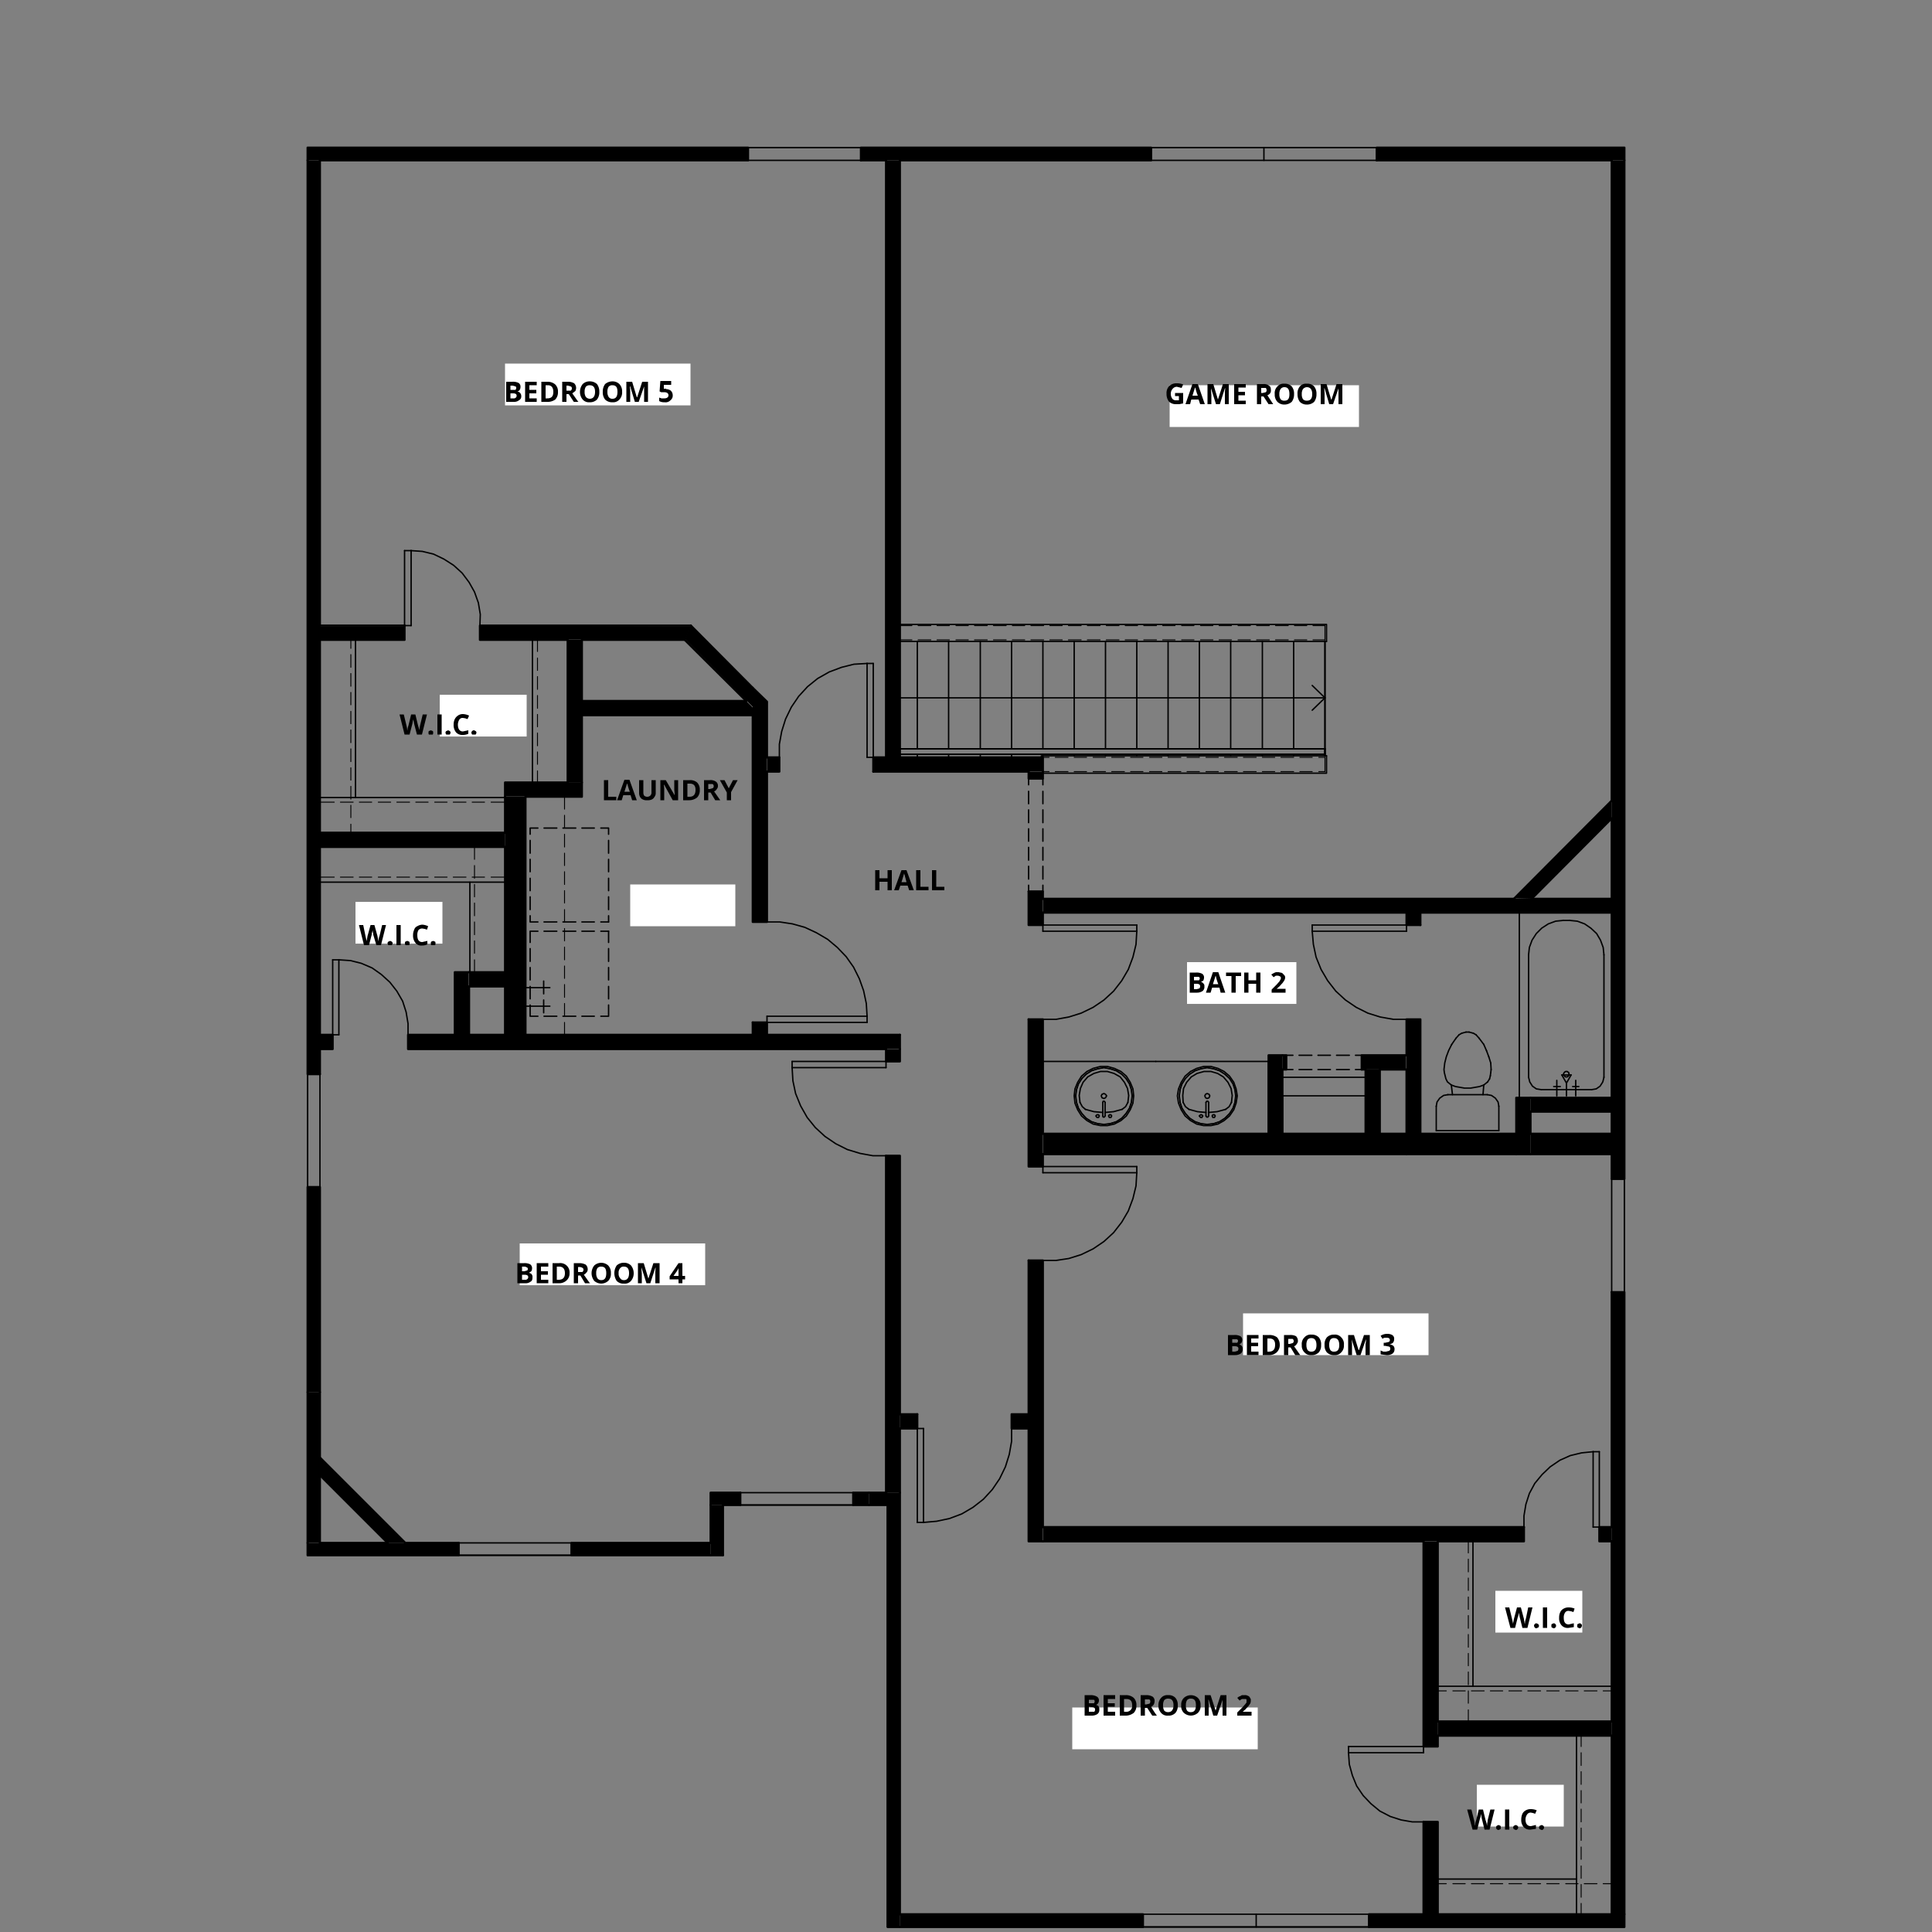 <svg id="Layer_1" data-name="Layer 1" xmlns="http://www.w3.org/2000/svg" xmlns:xlink="http://www.w3.org/1999/xlink" viewBox="0 0 500 500"><rect x="0" y="0" width="500" height="500" fill="#808080" stroke="none"/><defs><style>.cls-1,.cls-2,.cls-24,.cls-25,.cls-26{fill:none;}.cls-1{clip-rule:evenodd;}.cls-3{clip-path:url(#clip-path);}.cls-4{clip-path:url(#clip-path-2);}.cls-5{clip-path:url(#clip-path-3);}.cls-6{clip-path:url(#clip-path-5);}.cls-7{clip-path:url(#clip-path-7);}.cls-8{clip-path:url(#clip-path-9);}.cls-9{clip-path:url(#clip-path-11);}.cls-10{clip-path:url(#clip-path-13);}.cls-11{clip-path:url(#clip-path-15);}.cls-12{clip-path:url(#clip-path-17);}.cls-13{clip-path:url(#clip-path-19);}.cls-14{clip-path:url(#clip-path-21);}.cls-15{clip-path:url(#clip-path-23);}.cls-16{clip-path:url(#clip-path-25);}.cls-17{clip-path:url(#clip-path-27);}.cls-18{clip-path:url(#clip-path-29);}.cls-19{clip-path:url(#clip-path-31);}.cls-20{clip-path:url(#clip-path-33);}.cls-21{clip-path:url(#clip-path-35);}.cls-22{clip-path:url(#clip-path-37);}.cls-23{clip-path:url(#clip-path-39);}.cls-24,.cls-25,.cls-26{stroke:#000;stroke-linecap:round;stroke-linejoin:round;}.cls-24{stroke-width:0.54px;}.cls-25{stroke-width:0.36px;}.cls-26{stroke-width:0.24px;}.cls-27{fill:#fff;}</style><clipPath id="clip-path"><path class="cls-1" d="M269.9,196H226v3.7h43.9Zm-68.2,0h-3.2v3.7h3.2Z"/></clipPath><clipPath id="clip-path-2"><rect class="cls-2" x="29.1" y="-19.6" width="446.5" height="577.84"/></clipPath><clipPath id="clip-path-3"><path class="cls-1" d="M232.9,267.8H105.6v3.7H232.9Zm-146.8,0H82.8v3.7h3.3Z"/></clipPath><clipPath id="clip-path-5"><path class="cls-1" d="M232.9,299.1h-3.6v87.2h3.6Zm0-27.6h-3.6v3.2h3.6Z"/></clipPath><clipPath id="clip-path-7"><path class="cls-1" d="M198.5,264.6h-3.7v3.2h3.7ZM194.8,178v60.6h3.7v-57l-3.6-3.6Z"/></clipPath><clipPath id="clip-path-9"><path class="cls-1" d="M364,273.1H352.4v3.7H364Zm-31.1,0h-1v3.7h1Z"/></clipPath><clipPath id="clip-path-11"><path class="cls-1" d="M417.1,395.2h-3.2v3.7h3.2Zm-22.7,0H269.9v3.7H394.4Z"/></clipPath><clipPath id="clip-path-13"><path class="cls-1" d="M367.6,263.8H364v29.6h3.6Zm0-27.6H364v3.2h3.6Z"/></clipPath><clipPath id="clip-path-15"><path class="cls-1" d="M266.2,366h-4.4v3.7h4.4Zm-28.8,0h-4.5v3.7h4.5Z"/></clipPath><clipPath id="clip-path-17"><path class="cls-1" d="M124.2,161.9v3.7h53.1l1.4-3.3v-.2m-74.1,0H82.8v3.7h21.9Z"/></clipPath><clipPath id="clip-path-19"><path class="cls-1" d="M178.8,161.9h-.1c-.5,1.1-.9,2.2-1.4,3.4h-.1l17.6,17.6V178l-16-16.1"/></clipPath><clipPath id="clip-path-21"><polyline class="cls-1" points="150.6 181.4 150.6 185.1 194.8 185.1 194.8 183.1 193.1 181.4"/></clipPath><clipPath id="clip-path-23"><path class="cls-1" d="M420.4,495.4H354.3v3.3h66.1Zm-124.6,0H232.9v3.3h62.9Z"/></clipPath><clipPath id="clip-path-25"><path class="cls-1" d="M420.4,334.4h-3.3v161h3.3Zm0-292.9h-3.3V305.1h3.3Z"/></clipPath><clipPath id="clip-path-27"><path class="cls-1" d="M82.8,307.2H79.6v53.1h3.2Zm0-265.7H79.6V278h3.2Z"/></clipPath><clipPath id="clip-path-29"><path class="cls-1" d="M269.9,326.2h-3.7v72.7h3.7Zm0-62.4h-3.7v38.1h3.7Zm0-33.1h-3.7v8.7h3.7Zm0-31h-3.7v1.8h3.7Z"/></clipPath><clipPath id="clip-path-31"><path class="cls-1" d="M420.4,38.2H356.3v3.3h64.1Zm-122.5,0H222.8v3.3h75.1Zm-104.3,0H79.6v3.3h114Z"/></clipPath><clipPath id="clip-path-33"><polyline class="cls-1" points="417.1 207.3 391.8 232.5 396.4 232.6 396.4 232.5 417.1 211.8 417.1 207.3"/></clipPath><clipPath id="clip-path-35"><path class="cls-1" d="M224.9,386.3h-4.1v3.2h4.1Zm-33.3,0h-7.7v3.2h7.7Z"/></clipPath><clipPath id="clip-path-37"><polyline class="cls-1" points="82.8 377.2 82.8 381.8 82.9 381.8 100.3 399.2 100.3 399.3 104.9 399.3 104.9 399.2 82.9 377.2"/></clipPath><clipPath id="clip-path-39"><path class="cls-1" d="M183.9,399.3h-36v3.2h36Zm-65.2,0H79.6v3.2h39.1Z"/></clipPath></defs><rect x="229.3" y="41.5" width="3.6" height="154.57"/><g class="cls-3"><g class="cls-4"><rect x="198.5" y="196" width="71.4" height="3.63"/></g></g><g class="cls-5"><g class="cls-4"><rect x="82.8" y="267.8" width="150.1" height="3.63"/></g></g><g class="cls-6"><g class="cls-4"><rect x="229.3" y="271.5" width="3.6" height="114.82"/></g></g><rect x="82.8" y="215.5" width="47.9" height="3.68"/><g class="cls-7"><g class="cls-4"><rect x="194.8" y="178" width="3.6" height="89.83"/></g></g><rect x="146.9" y="165.6" width="3.7" height="36.95"/><rect x="130.7" y="202.5" width="19.9" height="3.63"/><rect x="130.7" y="206.2" width="5.3" height="61.68"/><rect x="269.9" y="232.6" width="147.3" height="3.63"/><rect x="269.9" y="293.4" width="122.5" height="5.25"/><rect x="328.3" y="273.1" width="3.6" height="20.31"/><g class="cls-8"><g class="cls-4"><rect x="331.9" y="273.1" width="32" height="3.68"/></g></g><g class="cls-9"><g class="cls-4"><rect x="269.9" y="395.2" width="147.3" height="3.63"/></g></g><rect x="368.4" y="398.9" width="3.7" height="53.14"/><g class="cls-10"><g class="cls-4"><rect x="364" y="236.2" width="3.7" height="57.21"/></g></g><rect x="396.1" y="293.4" width="21.1" height="5.25"/><rect x="392.4" y="284.1" width="3.7" height="14.58"/><rect x="396.1" y="284.1" width="21.1" height="3.63"/><g class="cls-11"><g class="cls-4"><rect x="232.9" y="366" width="33.3" height="3.63"/></g></g><g class="cls-12"><g class="cls-4"><rect x="82.8" y="161.9" width="95.9" height="3.63"/></g></g><g class="cls-13"><g class="cls-4"><rect x="177.2" y="161.9" width="17.6" height="21.19"/></g></g><g class="cls-14"><g class="cls-4"><rect x="150.6" y="181.4" width="44.2" height="3.63"/></g></g><rect x="117.7" y="251.6" width="3.6" height="16.24"/><rect x="121.4" y="251.6" width="9.4" height="3.68"/><rect x="229.7" y="386.3" width="3.2" height="112.37"/><rect x="368.4" y="471.5" width="3.7" height="23.95"/><rect x="353.4" y="276.8" width="3.7" height="16.63"/><rect x="372.1" y="445.5" width="45" height="3.63"/><g class="cls-15"><g class="cls-4"><rect x="232.9" y="495.4" width="187.4" height="3.24"/></g></g><g class="cls-16"><g class="cls-4"><rect x="417.1" y="41.5" width="3.3" height="453.95"/></g></g><g class="cls-17"><g class="cls-4"><rect x="79.6" y="41.5" width="3.2" height="318.86"/></g></g><rect x="224.9" y="386.3" width="4.9" height="3.24"/><g class="cls-18"><g class="cls-4"><rect x="266.2" y="199.7" width="3.6" height="199.18"/></g></g><g class="cls-19"><g class="cls-4"><rect x="79.6" y="38.2" width="340.8" height="3.28"/></g></g><g class="cls-20"><g class="cls-4"><rect x="391.8" y="207.3" width="25.3" height="25.3"/></g></g><g class="cls-21"><g class="cls-4"><rect x="183.9" y="386.3" width="41" height="3.24"/></g></g><rect x="79.6" y="360.3" width="3.2" height="38.96"/><g class="cls-22"><g class="cls-4"><rect x="82.8" y="377.2" width="22.1" height="22.11"/></g></g><g class="cls-23"><g class="cls-4"><rect x="79.6" y="399.3" width="104.3" height="3.24"/></g></g><rect x="183.9" y="389.5" width="3.2" height="13"/><line class="cls-24" x1="229.3" y1="41.5" x2="229.3" y2="196"/><line class="cls-24" x1="232.9" y1="196" x2="232.9" y2="41.5"/><polyline class="cls-24" points="198.5 199.7 201.7 199.7 201.7 196 198.5 196"/><line class="cls-24" x1="226" y1="199.7" x2="266.2" y2="199.7"/><polyline class="cls-24" points="269.9 199.7 269.9 196 232.9 196"/><polyline class="cls-24" points="229.3 196 226 196 226 199.7"/><line class="cls-24" x1="232.9" y1="267.8" x2="198.5" y2="267.8"/><line class="cls-24" x1="194.8" y1="267.8" x2="136" y2="267.8"/><line class="cls-24" x1="130.7" y1="267.8" x2="121.4" y2="267.8"/><polyline class="cls-24" points="117.7 267.8 105.6 267.8 105.6 271.5 229.3 271.5"/><line class="cls-24" x1="232.9" y1="271.5" x2="232.9" y2="267.8"/><line class="cls-24" x1="86.1" y1="267.8" x2="82.8" y2="267.8"/><polyline class="cls-24" points="82.8 271.5 86.1 271.5 86.1 267.8"/><polyline class="cls-24" points="229.3 271.5 229.3 274.7 232.9 274.7 232.9 271.5"/><line class="cls-24" x1="229.3" y1="299.1" x2="229.3" y2="386.3"/><line class="cls-24" x1="232.9" y1="386.3" x2="232.9" y2="369.7"/><polyline class="cls-24" points="232.9 366 232.9 299.1 229.3 299.1"/><line class="cls-24" x1="130.7" y1="215.5" x2="82.8" y2="215.5"/><line class="cls-24" x1="82.8" y1="219.2" x2="130.7" y2="219.2"/><polyline class="cls-24" points="194.8 185.1 194.8 238.6 198.5 238.6 198.5 199.7"/><polyline class="cls-24" points="198.5 196 198.5 181.6 194.8 178"/><line class="cls-24" x1="194.8" y1="264.6" x2="194.8" y2="267.8"/><polyline class="cls-24" points="198.5 267.8 198.5 264.6 194.8 264.6"/><line class="cls-24" x1="146.9" y1="165.6" x2="146.9" y2="202.5"/><line class="cls-24" x1="150.6" y1="202.5" x2="150.6" y2="185.1"/><line class="cls-24" x1="150.6" y1="181.4" x2="150.6" y2="165.6"/><polyline class="cls-24" points="146.9 202.5 130.7 202.5 130.7 206.2"/><polyline class="cls-24" points="136 206.2 150.6 206.2 150.6 202.5"/><line class="cls-24" x1="130.7" y1="206.2" x2="130.7" y2="215.5"/><line class="cls-24" x1="130.7" y1="219.2" x2="130.7" y2="251.6"/><line class="cls-24" x1="130.7" y1="255.3" x2="130.7" y2="267.8"/><line class="cls-24" x1="136" y1="267.8" x2="136" y2="206.2"/><line class="cls-24" x1="269.9" y1="236.2" x2="364" y2="236.2"/><line class="cls-24" x1="367.6" y1="236.2" x2="417.1" y2="236.2"/><line class="cls-24" x1="417.1" y1="232.6" x2="396.4" y2="232.6"/><line class="cls-24" x1="391.8" y1="232.6" x2="269.9" y2="232.6"/><line class="cls-24" x1="364" y1="298.7" x2="392.4" y2="298.7"/><line class="cls-24" x1="392.4" y1="293.4" x2="367.6" y2="293.4"/><line class="cls-24" x1="269.9" y1="298.7" x2="364" y2="298.7"/><line class="cls-24" x1="364" y1="293.4" x2="357.1" y2="293.4"/><line class="cls-24" x1="353.4" y1="293.4" x2="331.9" y2="293.4"/><line class="cls-24" x1="328.3" y1="293.4" x2="269.9" y2="293.4"/><line class="cls-24" x1="331.9" y1="293.4" x2="331.9" y2="276.8"/><polyline class="cls-24" points="331.9 273.1 328.3 273.1 328.3 293.4"/><polyline class="cls-24" points="331.9 276.8 332.9 276.8 332.9 273.1 331.9 273.1"/><line class="cls-24" x1="352.4" y1="276.8" x2="353.4" y2="276.8"/><line class="cls-24" x1="357.1" y1="276.8" x2="364" y2="276.8"/><polyline class="cls-24" points="364 273.1 352.4 273.1 352.4 276.8"/><polyline class="cls-24" points="417.1 395.2 413.9 395.2 413.9 398.9 417.1 398.9"/><line class="cls-24" x1="394.4" y1="395.2" x2="269.9" y2="395.2"/><line class="cls-24" x1="269.9" y1="398.9" x2="368.4" y2="398.9"/><polyline class="cls-24" points="372.1 398.9 394.4 398.9 394.4 395.2"/><polyline class="cls-24" points="368.4 398.9 368.4 452 372.1 452 372.1 449.2"/><line class="cls-24" x1="372.1" y1="445.5" x2="372.1" y2="398.9"/><polyline class="cls-24" points="367.6 293.4 367.6 263.8 364 263.8 364 273.1"/><line class="cls-24" x1="364" y1="276.8" x2="364" y2="293.4"/><line class="cls-24" x1="367.6" y1="239.4" x2="367.6" y2="236.2"/><polyline class="cls-24" points="364 236.2 364 239.4 367.6 239.4"/><line class="cls-24" x1="417.1" y1="293.4" x2="396.1" y2="293.4"/><line class="cls-24" x1="396.1" y1="298.7" x2="417.1" y2="298.7"/><line class="cls-24" x1="396.1" y1="293.4" x2="396.1" y2="287.7"/><polyline class="cls-24" points="396.1 284.1 392.4 284.1 392.4 293.4"/><line class="cls-24" x1="392.4" y1="298.7" x2="396.1" y2="298.7"/><line class="cls-24" x1="396.1" y1="287.7" x2="417.1" y2="287.7"/><line class="cls-24" x1="417.1" y1="284.1" x2="396.1" y2="284.1"/><polyline class="cls-24" points="266.2 366 261.8 366 261.8 369.7 266.2 369.7"/><line class="cls-24" x1="237.4" y1="366" x2="232.9" y2="366"/><polyline class="cls-24" points="232.9 369.7 237.4 369.7 237.4 366"/><polyline class="cls-25" points="261.8 369.7 261.8 373 261.2 376.4 260.2 379.6 258.7 382.7 256.8 385.5 254.5 388 251.8 390.1 248.9 391.8 245.7 393 242.4 393.7 239 394"/><line class="cls-25" x1="237.4" y1="369.7" x2="239" y2="369.7"/><line class="cls-25" x1="237.4" y1="394" x2="237.4" y2="369.7"/><line class="cls-25" x1="239" y1="394" x2="237.4" y2="394"/><line class="cls-25" x1="239" y1="369.7" x2="239" y2="394"/><polyline class="cls-25" points="269.9 326.2 273.3 326.2 276.6 325.7 279.8 324.7 282.9 323.2 285.7 321.3 288.2 319 290.3 316.3 292 313.4 293.2 310.2 294 306.9 294.2 303.5"/><line class="cls-25" x1="269.9" y1="301.9" x2="269.9" y2="303.5"/><line class="cls-25" x1="294.2" y1="301.9" x2="269.9" y2="301.9"/><line class="cls-25" x1="294.2" y1="303.5" x2="294.2" y2="301.9"/><line class="cls-25" x1="269.9" y1="303.5" x2="294.2" y2="303.5"/><polyline class="cls-25" points="269.9 263.8 273.3 263.8 276.6 263.2 279.8 262.2 282.9 260.7 285.7 258.8 288.2 256.5 290.3 253.8 292 250.9 293.2 247.7 294 244.4 294.2 241"/><line class="cls-25" x1="269.9" y1="239.4" x2="269.9" y2="241"/><line class="cls-25" x1="294.2" y1="239.4" x2="269.9" y2="239.4"/><line class="cls-25" x1="294.2" y1="241" x2="294.2" y2="239.4"/><line class="cls-25" x1="269.9" y1="241" x2="294.2" y2="241"/><line class="cls-25" x1="332.9" y1="276.8" x2="334.6" y2="276.8"/><line class="cls-25" x1="336.2" y1="276.8" x2="339.5" y2="276.8"/><line class="cls-25" x1="341.1" y1="276.8" x2="344.3" y2="276.8"/><line class="cls-25" x1="345.9" y1="276.8" x2="349.2" y2="276.8"/><line class="cls-25" x1="350.8" y1="276.8" x2="352.4" y2="276.8"/><line class="cls-25" x1="332.9" y1="273.1" x2="334.6" y2="273.1"/><line class="cls-25" x1="336.2" y1="273.1" x2="339.5" y2="273.1"/><line class="cls-25" x1="341.1" y1="273.1" x2="344.3" y2="273.1"/><line class="cls-25" x1="345.9" y1="273.1" x2="349.2" y2="273.1"/><line class="cls-25" x1="350.8" y1="273.1" x2="352.4" y2="273.1"/><polyline class="cls-25" points="364 263.8 360.6 263.8 357.2 263.2 354 262.2 351 260.7 348.2 258.8 345.7 256.5 343.6 253.8 341.9 250.9 340.6 247.7 339.9 244.4 339.6 241"/><line class="cls-25" x1="364" y1="239.4" x2="364" y2="241"/><line class="cls-25" x1="339.6" y1="239.4" x2="364" y2="239.4"/><line class="cls-25" x1="339.6" y1="241" x2="339.6" y2="239.4"/><line class="cls-25" x1="364" y1="241" x2="339.6" y2="241"/><polyline class="cls-24" points="178.8 161.9 124.2 161.9 124.2 165.6 146.9 165.6"/><line class="cls-24" x1="150.6" y1="165.6" x2="177.2" y2="165.6"/><line class="cls-24" x1="104.7" y1="161.9" x2="82.8" y2="161.9"/><polyline class="cls-24" points="82.8 165.6 104.7 165.6 104.7 161.9"/><polyline class="cls-25" points="201.7 196 201.7 192.6 202.3 189.3 203.3 186.1 204.8 183 206.7 180.2 209 177.7 211.6 175.6 214.6 173.9 217.8 172.7 221 171.9 224.4 171.7"/><line class="cls-25" x1="226" y1="196" x2="224.4" y2="196"/><line class="cls-25" x1="226" y1="171.7" x2="226" y2="196"/><line class="cls-25" x1="224.4" y1="171.7" x2="226" y2="171.7"/><line class="cls-25" x1="224.4" y1="196" x2="224.4" y2="171.7"/><polyline class="cls-25" points="198.5 238.6 201.8 238.6 205.1 239.1 208.3 240 211.3 241.4 214.2 243.1 216.7 245.2 219 247.6 220.9 250.3 222.4 253.3 223.5 256.4 224.2 259.7 224.4 263"/><line class="cls-25" x1="198.5" y1="264.6" x2="198.5" y2="263"/><line class="cls-25" x1="224.4" y1="264.6" x2="198.5" y2="264.6"/><line class="cls-25" x1="224.4" y1="263" x2="224.4" y2="264.6"/><line class="cls-25" x1="198.5" y1="263" x2="224.4" y2="263"/><polyline class="cls-25" points="229.3 299.1 225.9 299.1 222.6 298.5 219.3 297.5 216.3 296 213.5 294.1 211 291.8 208.9 289.2 207.2 286.2 205.9 283 205.2 279.7 205 276.3"/><line class="cls-25" x1="229.3" y1="274.7" x2="229.3" y2="276.3"/><line class="cls-25" x1="205" y1="274.7" x2="229.3" y2="274.7"/><line class="cls-25" x1="205" y1="276.3" x2="205" y2="274.7"/><line class="cls-25" x1="229.3" y1="276.3" x2="205" y2="276.3"/><line class="cls-24" x1="177.2" y1="165.6" x2="193.1" y2="181.4"/><line class="cls-24" x1="194.8" y1="178" x2="178.8" y2="161.9"/><line class="cls-24" x1="150.6" y1="185.1" x2="194.8" y2="185.1"/><line class="cls-24" x1="193.1" y1="181.4" x2="150.6" y2="181.4"/><polyline class="cls-25" points="124.2 161.9 124.3 159 123.8 156 122.8 153.2 121.4 150.7 119.6 148.3 117.4 146.3 114.9 144.7 112.2 143.4 109.3 142.7 106.4 142.5"/><line class="cls-25" x1="104.7" y1="161.9" x2="106.4" y2="161.9"/><line class="cls-25" x1="104.7" y1="142.5" x2="104.7" y2="161.9"/><line class="cls-25" x1="106.4" y1="142.5" x2="104.7" y2="142.5"/><line class="cls-25" x1="106.4" y1="161.9" x2="106.4" y2="142.5"/><polyline class="cls-25" points="394.4 395.2 394.4 392.3 394.9 389.3 395.8 386.5 397.2 383.9 399.1 381.6 401.2 379.6 403.7 377.9 406.4 376.7 409.3 376 412.3 375.7"/><line class="cls-25" x1="413.9" y1="395.2" x2="412.3" y2="395.2"/><line class="cls-25" x1="413.9" y1="375.7" x2="413.9" y2="395.2"/><line class="cls-25" x1="412.3" y1="375.7" x2="413.9" y2="375.7"/><line class="cls-25" x1="412.3" y1="395.2" x2="412.3" y2="375.7"/><line class="cls-24" x1="121.4" y1="267.8" x2="121.4" y2="255.3"/><polyline class="cls-24" points="121.4 251.6 117.7 251.6 117.7 267.8"/><line class="cls-24" x1="121.4" y1="255.3" x2="130.7" y2="255.3"/><line class="cls-24" x1="130.7" y1="251.6" x2="121.4" y2="251.6"/><line class="cls-24" x1="232.9" y1="495.4" x2="232.9" y2="386.3"/><polyline class="cls-24" points="229.7 389.5 229.7 498.7 232.9 498.7"/><polyline class="cls-25" points="368.4 471.5 365.5 471.5 362.6 471 359.8 470.1 357.1 468.7 354.8 466.8 352.8 464.7 351.1 462.2 350 459.5 349.2 456.6 349 453.6"/><line class="cls-25" x1="368.4" y1="452" x2="368.4" y2="453.6"/><line class="cls-25" x1="349" y1="452" x2="368.4" y2="452"/><line class="cls-25" x1="349" y1="453.6" x2="349" y2="452"/><line class="cls-25" x1="368.4" y1="453.6" x2="349" y2="453.6"/><line class="cls-24" x1="368.4" y1="471.5" x2="368.4" y2="495.4"/><polyline class="cls-24" points="372.1 495.4 372.1 471.5 368.4 471.5"/><line class="cls-24" x1="353.4" y1="276.8" x2="353.4" y2="293.4"/><line class="cls-24" x1="357.1" y1="293.4" x2="357.1" y2="276.8"/><line class="cls-24" x1="372.1" y1="449.2" x2="417.1" y2="449.2"/><line class="cls-24" x1="417.1" y1="445.5" x2="372.1" y2="445.5"/><polyline class="cls-24" points="232.9 498.7 295.8 498.7 295.8 495.4 232.9 495.4"/><polyline class="cls-24" points="354.3 498.7 420.4 498.7 420.4 495.4"/><line class="cls-24" x1="417.1" y1="495.4" x2="372.1" y2="495.4"/><polyline class="cls-24" points="368.4 495.4 354.3 495.4 354.3 498.7"/><line class="cls-25" x1="354.3" y1="498.7" x2="295.8" y2="498.7"/><line class="cls-25" x1="295.8" y1="495.4" x2="354.3" y2="495.4"/><line class="cls-25" x1="354.3" y1="498.7" x2="354.3" y2="495.4"/><line class="cls-25" x1="295.8" y1="498.7" x2="295.8" y2="495.4"/><line class="cls-24" x1="417.1" y1="41.5" x2="417.1" y2="207.2"/><line class="cls-24" x1="417.1" y1="211.8" x2="417.1" y2="232.6"/><line class="cls-24" x1="417.1" y1="236.2" x2="417.1" y2="284.1"/><line class="cls-24" x1="417.1" y1="287.7" x2="417.1" y2="293.4"/><polyline class="cls-24" points="417.1 298.7 417.1 305.1 420.4 305.1 420.4 41.5"/><line class="cls-24" x1="417.1" y1="334.4" x2="417.1" y2="395.2"/><line class="cls-24" x1="417.1" y1="398.9" x2="417.1" y2="445.5"/><line class="cls-24" x1="417.1" y1="449.2" x2="417.1" y2="495.4"/><polyline class="cls-24" points="420.4 495.4 420.4 334.4 417.1 334.4"/><line class="cls-25" x1="417.1" y1="334.4" x2="417.1" y2="305.1"/><polyline class="cls-25" points="420.4 305.1 420.4 334.4 417.1 334.4"/><line class="cls-25" x1="420.4" y1="305.1" x2="417.1" y2="305.1"/><polyline class="cls-25" points="105.6 267.8 105.6 264.9 105.1 261.9 104.2 259.1 102.7 256.5 100.9 254.2 98.7 252.2 96.3 250.5 93.5 249.3 90.7 248.6 87.7 248.4"/><line class="cls-25" x1="86.1" y1="267.8" x2="87.7" y2="267.8"/><line class="cls-25" x1="86.1" y1="248.4" x2="86.1" y2="267.8"/><line class="cls-25" x1="87.7" y1="248.4" x2="86.1" y2="248.4"/><line class="cls-25" x1="87.7" y1="267.8" x2="87.7" y2="248.4"/><line class="cls-25" x1="342.9" y1="166" x2="342.9" y2="195.6"/><line class="cls-25" x1="261.8" y1="196" x2="269.5" y2="196"/><line class="cls-25" x1="253.7" y1="196" x2="261.8" y2="196"/><line class="cls-25" x1="245.5" y1="196" x2="253.7" y2="196"/><line class="cls-25" x1="237.4" y1="196" x2="245.5" y2="196"/><line class="cls-25" x1="334.8" y1="166" x2="334.8" y2="193.8"/><line class="cls-25" x1="334.8" y1="195.2" x2="334.8" y2="195.6"/><line class="cls-25" x1="326.7" y1="166" x2="326.7" y2="193.8"/><line class="cls-25" x1="326.7" y1="195.2" x2="326.7" y2="195.6"/><line class="cls-25" x1="318.5" y1="166" x2="318.5" y2="193.8"/><line class="cls-25" x1="318.5" y1="195.2" x2="318.5" y2="195.6"/><line class="cls-25" x1="310.4" y1="166" x2="310.4" y2="193.8"/><line class="cls-25" x1="310.4" y1="195.2" x2="310.4" y2="195.6"/><line class="cls-25" x1="302.3" y1="166" x2="302.3" y2="193.8"/><line class="cls-25" x1="302.3" y1="195.2" x2="302.3" y2="195.6"/><line class="cls-25" x1="294.2" y1="166" x2="294.2" y2="193.8"/><line class="cls-25" x1="294.2" y1="195.2" x2="294.2" y2="195.6"/><line class="cls-25" x1="286.1" y1="166" x2="286.1" y2="193.8"/><line class="cls-25" x1="286.1" y1="195.2" x2="286.1" y2="195.6"/><line class="cls-25" x1="278" y1="166" x2="278" y2="193.8"/><line class="cls-25" x1="278" y1="195.2" x2="278" y2="195.6"/><line class="cls-25" x1="269.9" y1="166" x2="269.9" y2="193.8"/><line class="cls-25" x1="269.9" y1="195.2" x2="269.9" y2="195.6"/><line class="cls-25" x1="261.8" y1="166" x2="261.8" y2="193.8"/><line class="cls-25" x1="261.8" y1="195.2" x2="261.8" y2="196"/><line class="cls-25" x1="253.7" y1="166" x2="253.7" y2="193.8"/><line class="cls-25" x1="253.7" y1="195.2" x2="253.7" y2="196"/><line class="cls-25" x1="245.5" y1="166" x2="245.5" y2="193.8"/><line class="cls-25" x1="245.5" y1="195.2" x2="245.5" y2="196"/><line class="cls-25" x1="237.4" y1="166" x2="237.4" y2="193.8"/><line class="cls-25" x1="237.4" y1="195.2" x2="237.4" y2="196"/><line class="cls-25" x1="334.8" y1="180.6" x2="342.9" y2="180.6"/><line class="cls-25" x1="326.7" y1="180.6" x2="334.8" y2="180.6"/><line class="cls-25" x1="318.5" y1="180.6" x2="326.7" y2="180.6"/><line class="cls-25" x1="310.4" y1="180.6" x2="318.5" y2="180.6"/><line class="cls-25" x1="302.3" y1="180.6" x2="310.4" y2="180.6"/><line class="cls-25" x1="294.2" y1="180.6" x2="302.3" y2="180.6"/><line class="cls-25" x1="286.1" y1="180.6" x2="294.2" y2="180.6"/><line class="cls-25" x1="278" y1="180.6" x2="286.1" y2="180.6"/><line class="cls-25" x1="269.9" y1="180.6" x2="278" y2="180.6"/><line class="cls-25" x1="261.8" y1="180.6" x2="269.9" y2="180.6"/><line class="cls-25" x1="253.7" y1="180.6" x2="261.8" y2="180.6"/><line class="cls-25" x1="245.5" y1="180.6" x2="253.7" y2="180.6"/><line class="cls-25" x1="237.4" y1="180.6" x2="245.5" y2="180.6"/><line class="cls-25" x1="232.9" y1="180.6" x2="237.4" y2="180.6"/><line class="cls-25" x1="342.9" y1="180.6" x2="339.6" y2="183.8"/><line class="cls-25" x1="342.9" y1="180.6" x2="339.6" y2="177.4"/><line class="cls-25" x1="342.9" y1="193.8" x2="232.9" y2="193.8"/><polyline class="cls-25" points="232.9 195.2 342.9 195.2 342.9 195.1 342.9 195"/><polyline class="cls-25" points="342.9 194 342.9 193.9 342.9 193.8 342.9 193.9 342.9 194 342.9 194.2 342.9 194.3 342.9 194.5 342.9 194.7 342.9 194.9 342.9 195 342.9 195.1 342.9 195.2 342.9 195.2"/><line class="cls-25" x1="342.9" y1="193.8" x2="342.9" y2="195.2"/><line class="cls-25" x1="232.9" y1="195.2" x2="342.9" y2="195.2"/><line class="cls-25" x1="232.9" y1="193.8" x2="342.9" y2="193.8"/><line class="cls-26" x1="232.9" y1="161.9" x2="232.9" y2="165.6"/><line class="cls-26" x1="342.9" y1="161.9" x2="342.9" y2="165.6"/><line class="cls-26" x1="342.9" y1="161.9" x2="339.8" y2="161.9"/><line class="cls-26" x1="338.2" y1="161.9" x2="335" y2="161.9"/><line class="cls-26" x1="333.4" y1="161.9" x2="330.1" y2="161.9"/><line class="cls-26" x1="328.5" y1="161.9" x2="325.2" y2="161.9"/><line class="cls-26" x1="323.6" y1="161.9" x2="320.4" y2="161.9"/><line class="cls-26" x1="318.7" y1="161.9" x2="315.5" y2="161.9"/><line class="cls-26" x1="313.9" y1="161.9" x2="310.7" y2="161.9"/><line class="cls-26" x1="309" y1="161.9" x2="305.8" y2="161.9"/><line class="cls-26" x1="304.1" y1="161.9" x2="300.9" y2="161.9"/><line class="cls-26" x1="299.3" y1="161.9" x2="296" y2="161.9"/><line class="cls-26" x1="294.4" y1="161.9" x2="291.2" y2="161.9"/><line class="cls-26" x1="289.6" y1="161.9" x2="286.3" y2="161.9"/><line class="cls-26" x1="284.7" y1="161.9" x2="281.4" y2="161.9"/><line class="cls-26" x1="279.8" y1="161.9" x2="276.5" y2="161.9"/><line class="cls-26" x1="274.9" y1="161.9" x2="271.7" y2="161.9"/><line class="cls-26" x1="270.1" y1="161.9" x2="266.8" y2="161.9"/><line class="cls-26" x1="265.2" y1="161.9" x2="262" y2="161.9"/><line class="cls-26" x1="260.4" y1="161.9" x2="257.1" y2="161.9"/><line class="cls-26" x1="255.5" y1="161.9" x2="252.2" y2="161.9"/><line class="cls-26" x1="250.6" y1="161.9" x2="247.4" y2="161.9"/><line class="cls-26" x1="245.7" y1="161.9" x2="242.5" y2="161.9"/><line class="cls-26" x1="240.9" y1="161.9" x2="237.6" y2="161.9"/><line class="cls-26" x1="236" y1="161.9" x2="232.9" y2="161.9"/><line class="cls-26" x1="342.9" y1="165.6" x2="339.8" y2="165.6"/><line class="cls-26" x1="338.2" y1="165.6" x2="335" y2="165.6"/><line class="cls-26" x1="333.4" y1="165.6" x2="330.1" y2="165.6"/><line class="cls-26" x1="328.5" y1="165.6" x2="325.2" y2="165.6"/><line class="cls-26" x1="323.6" y1="165.6" x2="320.4" y2="165.6"/><line class="cls-26" x1="318.7" y1="165.6" x2="315.5" y2="165.6"/><line class="cls-26" x1="313.9" y1="165.6" x2="310.7" y2="165.6"/><line class="cls-26" x1="309" y1="165.6" x2="305.8" y2="165.6"/><line class="cls-26" x1="304.1" y1="165.6" x2="300.9" y2="165.6"/><line class="cls-26" x1="299.3" y1="165.6" x2="296" y2="165.6"/><line class="cls-26" x1="294.4" y1="165.6" x2="291.2" y2="165.6"/><line class="cls-26" x1="289.6" y1="165.6" x2="286.3" y2="165.6"/><line class="cls-26" x1="284.7" y1="165.6" x2="281.4" y2="165.6"/><line class="cls-26" x1="279.8" y1="165.6" x2="276.5" y2="165.6"/><line class="cls-26" x1="274.9" y1="165.6" x2="271.7" y2="165.6"/><line class="cls-26" x1="270.1" y1="165.6" x2="266.8" y2="165.6"/><line class="cls-26" x1="265.2" y1="165.6" x2="262" y2="165.6"/><line class="cls-26" x1="260.4" y1="165.6" x2="257.1" y2="165.6"/><line class="cls-26" x1="255.5" y1="165.6" x2="252.2" y2="165.6"/><line class="cls-26" x1="250.6" y1="165.6" x2="247.4" y2="165.6"/><line class="cls-26" x1="245.7" y1="165.6" x2="242.5" y2="165.6"/><line class="cls-26" x1="240.9" y1="165.6" x2="237.6" y2="165.6"/><line class="cls-26" x1="236" y1="165.6" x2="232.9" y2="165.6"/><polyline class="cls-25" points="343.3 166 343.3 161.6 232.9 161.6"/><line class="cls-25" x1="232.9" y1="166" x2="343.3" y2="166"/><line class="cls-26" x1="269.9" y1="199.7" x2="269.9" y2="196"/><line class="cls-26" x1="342.9" y1="199.7" x2="342.9" y2="196"/><line class="cls-26" x1="342.9" y1="199.7" x2="341.3" y2="199.7"/><line class="cls-26" x1="339.6" y1="199.7" x2="336.4" y2="199.7"/><line class="cls-26" x1="334.8" y1="199.7" x2="331.5" y2="199.7"/><line class="cls-26" x1="329.9" y1="199.7" x2="326.7" y2="199.7"/><line class="cls-26" x1="325.1" y1="199.7" x2="321.8" y2="199.7"/><line class="cls-26" x1="320.2" y1="199.7" x2="316.9" y2="199.7"/><line class="cls-26" x1="315.3" y1="199.7" x2="312.1" y2="199.7"/><line class="cls-26" x1="310.4" y1="199.7" x2="307.2" y2="199.7"/><line class="cls-26" x1="305.6" y1="199.7" x2="302.3" y2="199.7"/><line class="cls-26" x1="300.7" y1="199.7" x2="297.5" y2="199.7"/><line class="cls-26" x1="295.8" y1="199.7" x2="292.6" y2="199.7"/><line class="cls-26" x1="291" y1="199.7" x2="287.7" y2="199.7"/><line class="cls-26" x1="286.1" y1="199.7" x2="282.9" y2="199.7"/><line class="cls-26" x1="281.2" y1="199.7" x2="278" y2="199.7"/><line class="cls-26" x1="276.4" y1="199.7" x2="273.1" y2="199.7"/><line class="cls-26" x1="271.5" y1="199.7" x2="269.9" y2="199.7"/><line class="cls-26" x1="342.9" y1="196" x2="341.3" y2="196"/><line class="cls-26" x1="339.6" y1="196" x2="336.4" y2="196"/><line class="cls-26" x1="334.8" y1="196" x2="331.5" y2="196"/><line class="cls-26" x1="329.9" y1="196" x2="326.7" y2="196"/><line class="cls-26" x1="325.1" y1="196" x2="321.8" y2="196"/><line class="cls-26" x1="320.2" y1="196" x2="316.9" y2="196"/><line class="cls-26" x1="315.3" y1="196" x2="312.1" y2="196"/><line class="cls-26" x1="310.4" y1="196" x2="307.2" y2="196"/><line class="cls-26" x1="305.6" y1="196" x2="302.3" y2="196"/><line class="cls-26" x1="300.7" y1="196" x2="297.5" y2="196"/><line class="cls-26" x1="295.8" y1="196" x2="292.6" y2="196"/><line class="cls-26" x1="291" y1="196" x2="287.7" y2="196"/><line class="cls-26" x1="286.1" y1="196" x2="282.9" y2="196"/><line class="cls-26" x1="281.2" y1="196" x2="278" y2="196"/><line class="cls-26" x1="276.4" y1="196" x2="273.1" y2="196"/><line class="cls-26" x1="271.5" y1="196" x2="269.9" y2="196"/><polyline class="cls-25" points="343.3 195.6 269.5 195.6 269.5 196"/><polyline class="cls-25" points="269.9 200.1 343.3 200.1 343.3 195.6"/><polyline class="cls-25" points="415.1 278.8 414.8 280 414.1 281.1 413.1 281.8 411.9 282"/><line class="cls-25" x1="398.9" y1="282" x2="411.9" y2="282"/><polyline class="cls-25" points="398.9 282 397.6 281.8 396.6 281.1 395.9 280 395.6 278.8"/><line class="cls-25" x1="395.6" y1="247.1" x2="395.6" y2="278.8"/><polyline class="cls-25" points="395.6 247.1 395.8 245.2 396.5 243.3 397.6 241.6 399 240.2 400.7 239.1 402.6 238.4 404.6 238.2"/><line class="cls-25" x1="406.2" y1="238.2" x2="404.6" y2="238.2"/><polyline class="cls-25" points="406.2 238.2 408.2 238.4 410.1 239.1 411.7 240.2 413.2 241.6 414.2 243.3 414.9 245.2 415.1 247.1"/><line class="cls-25" x1="415.1" y1="278.8" x2="415.1" y2="247.1"/><line class="cls-25" x1="393.2" y1="284.1" x2="393.2" y2="236.2"/><polyline class="cls-25" points="404.6 278 404.7 278.2 404.8 278.3 404.9 278.5 405 278.6 405.2 278.7 405.4 278.7 405.6 278.7 405.7 278.6 405.9 278.5 406 278.3 406 278.2 406.1 278 406 277.8 406 277.6 405.9 277.5 405.7 277.4 405.6 277.3 405.4 277.3 405.2 277.3 405 277.4 404.9 277.5 404.8 277.6 404.7 277.8 404.6 278"/><line class="cls-25" x1="376.8" y1="268.7" x2="375.7" y2="270.3"/><line class="cls-25" x1="377.6" y1="267.8" x2="376.8" y2="268.7"/><line class="cls-25" x1="378.3" y1="267.4" x2="377.6" y2="267.8"/><line class="cls-25" x1="379.4" y1="267.1" x2="378.3" y2="267.4"/><line class="cls-25" x1="380.2" y1="267.1" x2="379.4" y2="267.1"/><line class="cls-25" x1="381.3" y1="267.4" x2="380.2" y2="267.1"/><line class="cls-25" x1="382" y1="267.8" x2="381.3" y2="267.4"/><line class="cls-25" x1="382.8" y1="268.7" x2="382" y2="267.8"/><line class="cls-25" x1="384" y1="270.3" x2="382.8" y2="268.7"/><polyline class="cls-25" points="375.6 280.8 376.7 281.2 379 281.6 380.6 281.6 382.9 281.2 384 280.8"/><polyline class="cls-25" points="375.7 270.3 374.9 271.9 374.3 273.5 373.9 275.1 373.7 276.8 373.8 277.6 374 278.4 374.2 279.2 374.6 280 375.6 280.8"/><line class="cls-25" x1="384.7" y1="271.9" x2="384" y2="270.3"/><line class="cls-25" x1="385.3" y1="273.5" x2="384.7" y2="271.9"/><line class="cls-25" x1="385.8" y1="275.1" x2="385.3" y2="273.5"/><line class="cls-25" x1="385.9" y1="276.8" x2="385.8" y2="275.1"/><line class="cls-25" x1="385.8" y1="277.6" x2="385.9" y2="276.8"/><line class="cls-25" x1="385.7" y1="278.4" x2="385.8" y2="277.6"/><line class="cls-25" x1="385.5" y1="279.2" x2="385.7" y2="278.4"/><line class="cls-25" x1="385" y1="280" x2="385.5" y2="279.2"/><line class="cls-25" x1="384" y1="280.8" x2="385" y2="280"/><line class="cls-25" x1="375.9" y1="283.3" x2="375.6" y2="280.8"/><line class="cls-25" x1="383.8" y1="283.3" x2="384" y2="280.8"/><polyline class="cls-25" points="371.7 286.3 371.9 285.2 372.6 284.2 373.6 283.5 374.7 283.3"/><line class="cls-25" x1="371.7" y1="292.6" x2="371.7" y2="286.3"/><line class="cls-25" x1="387.9" y1="292.6" x2="371.7" y2="292.6"/><line class="cls-25" x1="387.9" y1="286.3" x2="387.9" y2="292.6"/><polyline class="cls-25" points="384.9 283.3 386 283.5 387 284.2 387.7 285.2 387.9 286.3"/><line class="cls-25" x1="374.7" y1="283.3" x2="384.9" y2="283.3"/><polyline class="cls-25" points="299.1 274.7 269.9 274.7 269.9 292.8"/><polyline class="cls-25" points="285.7 276.3 287.3 276.6 288.9 277.1 290.3 278 291.4 279.1 292.3 280.5 292.8 282 293 283.6 292.8 285.3 292.3 286.8 291.4 288.2 290.3 289.4 288.9 290.3 287.3 290.8 285.7 291 284.1 290.8 282.5 290.3 281.1 289.4 280 288.2 279.1 286.8 278.6 285.3 278.4 283.6 278.6 282 279.1 280.5 280 279.1 281.1 278 282.5 277.1 284.1 276.6 285.7 276.3"/><line class="cls-25" x1="403.8" y1="281.2" x2="402.1" y2="281.2"/><line class="cls-25" x1="402.9" y1="283.6" x2="402.9" y2="279.6"/><line class="cls-25" x1="407" y1="281.2" x2="408.6" y2="281.2"/><line class="cls-25" x1="407.8" y1="283.6" x2="407.8" y2="279.6"/><line class="cls-25" x1="406.6" y1="278.2" x2="404.2" y2="278.2"/><line class="cls-25" x1="405.4" y1="280.3" x2="404.2" y2="278.2"/><line class="cls-25" x1="405.4" y1="280.3" x2="406.6" y2="278.2"/><line class="cls-25" x1="405.4" y1="283.6" x2="405.4" y2="280.3"/><polyline class="cls-25" points="312.4 276.3 314.1 276.6 315.6 277.1 317 278 318.2 279.1 319.1 280.5 319.6 282 319.8 283.6 319.6 285.3 319.1 286.8 318.2 288.2 317 289.4 315.6 290.3 314.1 290.8 312.4 291 310.8 290.8 309.3 290.3 307.9 289.4 306.8 288.2 305.9 286.8 305.4 285.3 305.2 283.6 305.4 282 305.9 280.5 306.8 279.1 307.9 278 309.3 277.1 310.8 276.6 312.4 276.3"/><polyline class="cls-25" points="299.1 293.4 328.3 293.4 328.3 274.7 299.1 274.7"/><polyline class="cls-25" points="312.8 287.9 315 287.7 317.2 287.1"/><polyline class="cls-25" points="312.1 285.3 312.3 285 312.6 285 312.8 285.3"/><line class="cls-25" x1="312.8" y1="288.8" x2="312.8" y2="285.3"/><line class="cls-25" x1="312.1" y1="288.8" x2="312.1" y2="285.3"/><polyline class="cls-25" points="307.7 287.1 309.9 287.7 312.1 287.9"/><polyline class="cls-25" points="318.7 285.3 318.1 286.4 317.2 287.1"/><polyline class="cls-25" points="306.2 285.3 306.8 286.4 307.7 287.1"/><polyline class="cls-25" points="306.2 285.3 306.1 283.5 306.3 281.7 307.1 280.1 308.3 278.7 309.8 277.8 311.6 277.3 313.4 277.3 315.1 277.8 316.6 278.7 317.8 280.1 318.6 281.7 318.9 283.5 318.7 285.3"/><polyline class="cls-25" points="310.4 288.8 310.7 288.5 311 288.5 311.3 288.8 311 289.2"/><polyline class="cls-25" points="311 289.2 310.7 289.2 310.4 288.8"/><polyline class="cls-25" points="312.8 288.8 312.6 289.1 312.3 289.1 312.1 288.8"/><polyline class="cls-25" points="313.7 288.8 313.9 288.5 314.3 288.5 314.5 288.8 314.3 289.2 313.9 289.2 313.7 288.8"/><polyline class="cls-25" points="311.8 283.6 312 283.2 312.4 283 312.9 283.2 313.1 283.6 312.9 284.1 312.4 284.3 312 284.1 311.8 283.6"/><polyline class="cls-25" points="304.7 283.6 305 281.8 305.7 280.1 306.7 278.5 308.1 277.3 309.7 276.5 311.5 276 313.4 276 315.2 276.5 316.8 277.3 318.2 278.5 319.3 280.1 319.9 281.8 320.2 283.6 319.9 285.5 319.3 287.2 318.2 288.8 316.8 290 315.2 290.9 313.4 291.3 311.5 291.3 309.7 290.9 308.1 290 306.7 288.8 305.7 287.2 305 285.5 304.7 283.6"/><polyline class="cls-26" points="312.4 291 314.1 290.8 315.6 290.3 317 289.4 318.2 288.2 319.1 286.8 319.6 285.3 319.8 283.6 319.6 282 319.1 280.5 318.2 279.1 317 278 315.6 277.1 314.1 276.6 312.4 276.3 310.8 276.6 309.3 277.1 307.9 278 306.8 279.1 305.9 280.5 305.4 282 305.2 283.6 305.4 285.3 305.9 286.8 306.8 288.2 307.9 289.4 309.3 290.3 310.8 290.8 312.4 291"/><polyline class="cls-25" points="353.4 278.8 331.9 278.8 353.4 278.8"/><polyline class="cls-25" points="331.9 283.6 331.9 293.4 353.4 293.4"/><line class="cls-25" x1="353.4" y1="283.6" x2="353.4" y2="293.4"/><line class="cls-25" x1="353.4" y1="283.6" x2="331.9" y2="283.6"/><line class="cls-25" x1="372.1" y1="436.4" x2="417.1" y2="436.4"/><line class="cls-26" x1="372.1" y1="437.6" x2="374.3" y2="437.6"/><line class="cls-26" x1="376" y1="437.6" x2="379.2" y2="437.6"/><line class="cls-26" x1="380.8" y1="437.6" x2="384.1" y2="437.6"/><line class="cls-26" x1="385.7" y1="437.6" x2="388.9" y2="437.6"/><line class="cls-26" x1="390.5" y1="437.6" x2="393.8" y2="437.6"/><line class="cls-26" x1="395.4" y1="437.6" x2="398.7" y2="437.6"/><line class="cls-26" x1="400.3" y1="437.6" x2="403.5" y2="437.6"/><line class="cls-26" x1="405.2" y1="437.6" x2="408.4" y2="437.6"/><line class="cls-26" x1="410" y1="437.6" x2="413.3" y2="437.6"/><line class="cls-26" x1="414.9" y1="437.6" x2="417.1" y2="437.6"/><line class="cls-25" x1="381.2" y1="436.4" x2="381.2" y2="398.9"/><line class="cls-26" x1="380" y1="445.5" x2="380" y2="442.5"/><line class="cls-26" x1="380" y1="440.8" x2="380" y2="437.6"/><line class="cls-26" x1="380" y1="436" x2="380" y2="432.7"/><line class="cls-26" x1="380" y1="431.1" x2="380" y2="427.9"/><line class="cls-26" x1="380" y1="426.3" x2="380" y2="423"/><line class="cls-26" x1="380" y1="421.4" x2="380" y2="418.1"/><line class="cls-26" x1="380" y1="416.5" x2="380" y2="413.3"/><line class="cls-26" x1="380" y1="411.6" x2="380" y2="408.4"/><line class="cls-26" x1="380" y1="406.8" x2="380" y2="403.5"/><line class="cls-26" x1="380" y1="401.9" x2="380" y2="398.9"/><line class="cls-25" x1="82.8" y1="206.4" x2="130.7" y2="206.4"/><line class="cls-26" x1="82.8" y1="207.6" x2="86.5" y2="207.6"/><line class="cls-26" x1="88.1" y1="207.6" x2="91.4" y2="207.6"/><line class="cls-26" x1="93" y1="207.6" x2="96.2" y2="207.6"/><line class="cls-26" x1="97.9" y1="207.6" x2="101.1" y2="207.6"/><line class="cls-26" x1="102.7" y1="207.6" x2="106" y2="207.6"/><line class="cls-26" x1="107.6" y1="207.6" x2="110.8" y2="207.6"/><line class="cls-26" x1="112.5" y1="207.6" x2="115.7" y2="207.6"/><line class="cls-26" x1="117.3" y1="207.6" x2="120.6" y2="207.6"/><line class="cls-26" x1="122.2" y1="207.6" x2="125.4" y2="207.6"/><line class="cls-26" x1="127.1" y1="207.6" x2="130.7" y2="207.6"/><line class="cls-25" x1="92" y1="206.4" x2="92" y2="165.6"/><line class="cls-26" x1="90.8" y1="215.5" x2="90.8" y2="213.3"/><line class="cls-26" x1="90.8" y1="211.6" x2="90.8" y2="208.4"/><line class="cls-26" x1="90.8" y1="206.8" x2="90.8" y2="203.5"/><line class="cls-26" x1="90.8" y1="201.9" x2="90.8" y2="198.7"/><line class="cls-26" x1="90.8" y1="197.1" x2="90.8" y2="193.8"/><line class="cls-26" x1="90.8" y1="192.2" x2="90.8" y2="188.9"/><line class="cls-26" x1="90.8" y1="187.3" x2="90.8" y2="184.1"/><line class="cls-26" x1="90.8" y1="182.4" x2="90.8" y2="179.2"/><line class="cls-26" x1="90.8" y1="177.6" x2="90.8" y2="174.3"/><line class="cls-26" x1="90.8" y1="172.7" x2="90.8" y2="169.4"/><line class="cls-26" x1="90.8" y1="167.8" x2="90.8" y2="165.6"/><line class="cls-25" x1="137.8" y1="202.5" x2="137.8" y2="165.6"/><line class="cls-26" x1="139.1" y1="202.5" x2="139.1" y2="199.5"/><line class="cls-26" x1="139.1" y1="197.8" x2="139.1" y2="194.6"/><line class="cls-26" x1="139.1" y1="193" x2="139.1" y2="189.7"/><line class="cls-26" x1="139.1" y1="188.1" x2="139.1" y2="184.9"/><line class="cls-26" x1="139.1" y1="183.3" x2="139.1" y2="180"/><line class="cls-26" x1="139.1" y1="178.4" x2="139.1" y2="175.1"/><line class="cls-26" x1="139.1" y1="173.5" x2="139.1" y2="170.3"/><line class="cls-26" x1="139.1" y1="168.6" x2="139.1" y2="165.6"/><line class="cls-25" x1="82.8" y1="228.3" x2="130.7" y2="228.3"/><line class="cls-26" x1="82.8" y1="227" x2="86.5" y2="227"/><line class="cls-26" x1="88.1" y1="227" x2="91.4" y2="227"/><line class="cls-26" x1="93" y1="227" x2="96.2" y2="227"/><line class="cls-26" x1="97.9" y1="227" x2="101.1" y2="227"/><line class="cls-26" x1="102.7" y1="227" x2="106" y2="227"/><line class="cls-26" x1="107.6" y1="227" x2="110.8" y2="227"/><line class="cls-26" x1="112.5" y1="227" x2="115.7" y2="227"/><line class="cls-26" x1="117.3" y1="227" x2="120.6" y2="227"/><line class="cls-26" x1="122.2" y1="227" x2="125.4" y2="227"/><line class="cls-26" x1="127.1" y1="227" x2="130.7" y2="227"/><line class="cls-25" x1="121.6" y1="228.3" x2="121.6" y2="251.6"/><line class="cls-26" x1="122.8" y1="219.2" x2="122.8" y2="222.4"/><line class="cls-26" x1="122.8" y1="224" x2="122.8" y2="227.3"/><line class="cls-26" x1="122.8" y1="228.9" x2="122.8" y2="232.1"/><line class="cls-26" x1="122.8" y1="233.7" x2="122.8" y2="237"/><line class="cls-26" x1="122.8" y1="238.6" x2="122.8" y2="241.9"/><line class="cls-26" x1="122.8" y1="243.5" x2="122.8" y2="246.7"/><line class="cls-26" x1="122.8" y1="248.4" x2="122.8" y2="251.6"/><line class="cls-26" x1="146.1" y1="206.2" x2="146.1" y2="209.4"/><line class="cls-26" x1="146.1" y1="211" x2="146.1" y2="214.3"/><line class="cls-26" x1="146.1" y1="215.9" x2="146.1" y2="219.2"/><line class="cls-26" x1="146.1" y1="220.8" x2="146.1" y2="224"/><line class="cls-26" x1="146.1" y1="225.6" x2="146.1" y2="228.9"/><line class="cls-26" x1="146.1" y1="230.5" x2="146.1" y2="233.7"/><line class="cls-26" x1="146.1" y1="235.4" x2="146.1" y2="238.6"/><line class="cls-26" x1="146.1" y1="240.3" x2="146.1" y2="243.5"/><line class="cls-26" x1="146.1" y1="245.1" x2="146.1" y2="248.4"/><line class="cls-26" x1="146.1" y1="250" x2="146.1" y2="253.2"/><line class="cls-26" x1="146.1" y1="254.8" x2="146.1" y2="258.1"/><line class="cls-26" x1="146.1" y1="259.7" x2="146.1" y2="263"/><line class="cls-26" x1="146.1" y1="264.6" x2="146.1" y2="267.8"/><line class="cls-25" x1="157.5" y1="241" x2="155.5" y2="241"/><line class="cls-25" x1="153.8" y1="241" x2="150.6" y2="241"/><line class="cls-25" x1="149" y1="241" x2="145.7" y2="241"/><line class="cls-25" x1="144.1" y1="241" x2="140.8" y2="241"/><polyline class="cls-25" points="139.2 241 137.2 241 137.2 243.9"/><line class="cls-25" x1="137.2" y1="245.5" x2="137.2" y2="248.8"/><line class="cls-25" x1="137.2" y1="250.4" x2="137.2" y2="253.6"/><line class="cls-25" x1="137.2" y1="255.3" x2="137.2" y2="258.5"/><polyline class="cls-25" points="137.2 260.1 137.2 263 139.2 263"/><line class="cls-25" x1="140.8" y1="263" x2="144.1" y2="263"/><line class="cls-25" x1="145.7" y1="263" x2="149" y2="263"/><line class="cls-25" x1="150.6" y1="263" x2="153.8" y2="263"/><polyline class="cls-25" points="155.5 263 157.5 263 157.5 260.1"/><line class="cls-25" x1="157.5" y1="258.5" x2="157.5" y2="255.3"/><line class="cls-25" x1="157.5" y1="253.6" x2="157.5" y2="250.4"/><line class="cls-25" x1="157.5" y1="248.8" x2="157.5" y2="245.5"/><line class="cls-25" x1="157.5" y1="243.9" x2="157.5" y2="241"/><line class="cls-25" x1="157.5" y1="238.6" x2="155.5" y2="238.6"/><line class="cls-25" x1="153.8" y1="238.6" x2="150.6" y2="238.6"/><line class="cls-25" x1="149" y1="238.6" x2="145.7" y2="238.6"/><line class="cls-25" x1="144.1" y1="238.6" x2="140.8" y2="238.6"/><polyline class="cls-25" points="139.2 238.6 137.2 238.6 137.2 237"/><line class="cls-25" x1="137.2" y1="235.4" x2="137.2" y2="232.1"/><line class="cls-25" x1="137.2" y1="230.5" x2="137.2" y2="227.3"/><line class="cls-25" x1="137.2" y1="225.6" x2="137.2" y2="222.4"/><line class="cls-25" x1="137.2" y1="220.8" x2="137.2" y2="217.5"/><polyline class="cls-25" points="137.2 215.9 137.2 214.3 139.2 214.3"/><line class="cls-25" x1="140.8" y1="214.3" x2="144.1" y2="214.3"/><line class="cls-25" x1="145.7" y1="214.3" x2="149" y2="214.3"/><line class="cls-25" x1="150.6" y1="214.3" x2="153.8" y2="214.3"/><polyline class="cls-25" points="155.5 214.3 157.5 214.3 157.5 215.9"/><line class="cls-25" x1="157.5" y1="217.5" x2="157.5" y2="220.8"/><line class="cls-25" x1="157.5" y1="222.4" x2="157.5" y2="225.6"/><line class="cls-25" x1="157.5" y1="227.3" x2="157.5" y2="230.5"/><line class="cls-25" x1="157.5" y1="232.1" x2="157.5" y2="235.4"/><line class="cls-25" x1="157.5" y1="237" x2="157.5" y2="238.6"/><line class="cls-25" x1="140.7" y1="262.1" x2="140.7" y2="258.8"/><line class="cls-25" x1="136" y1="260.4" x2="142.3" y2="260.4"/><line class="cls-25" x1="140.7" y1="257.2" x2="140.7" y2="253.9"/><line class="cls-25" x1="136" y1="255.6" x2="142.3" y2="255.6"/><polyline class="cls-24" points="82.8 360.3 82.8 307.2 79.6 307.2 79.6 360.3"/><line class="cls-24" x1="82.8" y1="278" x2="82.8" y2="271.5"/><line class="cls-24" x1="82.8" y1="267.8" x2="82.8" y2="219.2"/><line class="cls-24" x1="82.8" y1="215.5" x2="82.8" y2="165.6"/><line class="cls-24" x1="82.8" y1="161.9" x2="82.8" y2="41.5"/><polyline class="cls-24" points="79.6 41.5 79.6 278 82.8 278"/><line class="cls-25" x1="82.8" y1="278" x2="82.8" y2="307.2"/><polyline class="cls-25" points="79.6 307.2 79.6 278 82.8 278"/><line class="cls-25" x1="79.6" y1="307.2" x2="82.8" y2="307.2"/><line class="cls-24" x1="224.9" y1="389.5" x2="229.7" y2="389.5"/><line class="cls-24" x1="229.3" y1="386.3" x2="224.9" y2="386.3"/><polyline class="cls-24" points="266.2 199.7 266.2 201.5 269.9 201.5 269.9 199.7"/><polyline class="cls-24" points="266.2 230.7 266.2 239.4 269.9 239.4 269.9 236.2"/><polyline class="cls-24" points="269.9 232.6 269.9 230.7 266.2 230.7"/><polyline class="cls-24" points="266.2 263.8 266.2 301.9 269.9 301.9 269.9 298.7"/><polyline class="cls-24" points="269.9 293.4 269.9 263.8 266.2 263.8"/><line class="cls-24" x1="266.2" y1="326.2" x2="266.2" y2="366"/><polyline class="cls-24" points="266.2 369.7 266.2 398.9 269.9 398.9"/><polyline class="cls-24" points="269.9 395.2 269.9 326.2 266.2 326.2"/><polyline class="cls-25" points="79.6 402.5 187.1 402.5 187.1 389.5"/><line class="cls-25" x1="191.6" y1="389.5" x2="220.8" y2="389.5"/><polyline class="cls-25" points="229.7 389.5 229.7 498.7 420.4 498.7 420.4 38.2 79.6 38.2 79.6 402.5"/><line class="cls-25" x1="342.9" y1="166" x2="342.9" y2="195.6"/><line class="cls-25" x1="372.1" y1="486.3" x2="408" y2="486.3"/><line class="cls-26" x1="372.1" y1="487.5" x2="374.3" y2="487.5"/><line class="cls-26" x1="376" y1="487.5" x2="379.2" y2="487.5"/><line class="cls-26" x1="380.8" y1="487.5" x2="384.1" y2="487.5"/><line class="cls-26" x1="385.7" y1="487.5" x2="388.9" y2="487.5"/><line class="cls-26" x1="390.5" y1="487.5" x2="393.8" y2="487.5"/><line class="cls-26" x1="395.4" y1="487.5" x2="398.7" y2="487.5"/><line class="cls-26" x1="400.3" y1="487.5" x2="403.5" y2="487.5"/><line class="cls-26" x1="405.2" y1="487.5" x2="408.4" y2="487.5"/><line class="cls-26" x1="410" y1="487.5" x2="413.3" y2="487.5"/><line class="cls-26" x1="414.9" y1="487.5" x2="417.1" y2="487.5"/><line class="cls-25" x1="408" y1="495.4" x2="408" y2="449.2"/><line class="cls-26" x1="409.2" y1="495.4" x2="409.2" y2="492.6"/><line class="cls-26" x1="409.2" y1="491" x2="409.2" y2="487.7"/><line class="cls-26" x1="409.2" y1="486.1" x2="409.2" y2="482.9"/><line class="cls-26" x1="409.2" y1="481.2" x2="409.2" y2="478"/><line class="cls-26" x1="409.2" y1="476.3" x2="409.2" y2="473.1"/><line class="cls-26" x1="409.2" y1="471.5" x2="409.2" y2="468.2"/><line class="cls-26" x1="409.2" y1="466.6" x2="409.2" y2="463.4"/><line class="cls-26" x1="409.2" y1="461.8" x2="409.2" y2="458.5"/><line class="cls-26" x1="409.2" y1="456.9" x2="409.2" y2="453.6"/><line class="cls-26" x1="409.2" y1="452" x2="409.2" y2="449.2"/><polyline class="cls-24" points="82.8 41.5 193.6 41.5 193.6 38.2 79.6 38.2 79.6 41.5"/><line class="cls-24" x1="222.8" y1="41.5" x2="229.3" y2="41.5"/><polyline class="cls-24" points="232.9 41.5 297.9 41.5 297.9 38.2 222.8 38.2 222.8 41.5"/><line class="cls-24" x1="356.3" y1="41.5" x2="417.1" y2="41.5"/><polyline class="cls-24" points="420.4 41.5 420.4 38.2 356.3 38.2 356.3 41.5"/><line class="cls-25" x1="356.3" y1="41.5" x2="297.9" y2="41.5"/><line class="cls-25" x1="222.8" y1="41.5" x2="193.6" y2="41.5"/><line class="cls-25" x1="193.6" y1="38.2" x2="222.8" y2="38.2"/><line class="cls-25" x1="297.9" y1="38.2" x2="356.3" y2="38.2"/><line class="cls-25" x1="222.8" y1="38.2" x2="222.8" y2="41.5"/><line class="cls-25" x1="193.6" y1="38.2" x2="193.6" y2="41.5"/><line class="cls-25" x1="356.3" y1="38.2" x2="356.3" y2="41.5"/><line class="cls-25" x1="297.9" y1="38.2" x2="297.9" y2="41.5"/><line class="cls-25" x1="266.2" y1="201.5" x2="266.2" y2="203.1"/><line class="cls-25" x1="266.2" y1="204.8" x2="266.2" y2="208"/><line class="cls-25" x1="266.2" y1="209.6" x2="266.2" y2="212.9"/><line class="cls-25" x1="266.2" y1="214.5" x2="266.2" y2="217.7"/><line class="cls-25" x1="266.2" y1="219.3" x2="266.2" y2="222.6"/><line class="cls-25" x1="266.2" y1="224.2" x2="266.2" y2="227.5"/><line class="cls-25" x1="266.2" y1="229.1" x2="266.2" y2="230.7"/><line class="cls-25" x1="269.9" y1="201.5" x2="269.9" y2="203.1"/><line class="cls-25" x1="269.9" y1="204.8" x2="269.9" y2="208"/><line class="cls-25" x1="269.9" y1="209.6" x2="269.9" y2="212.9"/><line class="cls-25" x1="269.9" y1="214.5" x2="269.9" y2="217.7"/><line class="cls-25" x1="269.9" y1="219.3" x2="269.9" y2="222.6"/><line class="cls-25" x1="269.9" y1="224.2" x2="269.9" y2="227.5"/><line class="cls-25" x1="269.9" y1="229.1" x2="269.9" y2="230.7"/><polyline class="cls-25" points="285.4 287.9 283.1 287.7 280.9 287.1"/><polyline class="cls-25" points="286 285.3 285.8 285 285.5 285 285.4 285.3"/><line class="cls-25" x1="285.4" y1="288.8" x2="285.4" y2="285.3"/><line class="cls-25" x1="286" y1="288.8" x2="286" y2="285.3"/><polyline class="cls-25" points="290.4 287.1 288.2 287.7 286 287.9"/><polyline class="cls-25" points="279.5 285.3 280.1 286.4 280.9 287.1"/><polyline class="cls-25" points="291.9 285.3 291.3 286.4 290.4 287.1"/><polyline class="cls-25" points="291.9 285.3 292.1 283.5 291.8 281.7 291 280.1 289.9 278.7 288.3 277.8 286.6 277.3 284.8 277.3 283.1 277.8 281.5 278.7 280.3 280.1 279.6 281.7 279.3 283.5 279.5 285.3"/><polyline class="cls-25" points="287.7 288.8 287.5 288.5 287.1 288.5 286.9 288.8 287.1 289.2 287.5 289.2 287.7 288.8"/><polyline class="cls-25" points="285.4 288.8 285.5 289.1 285.8 289.1 286 288.8"/><polyline class="cls-25" points="284.5 288.8 284.3 288.5 283.9 288.5 283.6 288.8 283.9 289.2 284.3 289.2 284.5 288.8"/><polyline class="cls-25" points="286.4 283.6 286.1 283.2 285.7 283 285.2 283.2 285 283.6 285.2 284.1 285.7 284.3 286.1 284.1 286.4 283.6"/><polyline class="cls-25" points="293.4 283.6 293.2 281.8 292.5 280.1 291.5 278.5 290.1 277.3 288.4 276.5 286.6 276 284.8 276 282.9 276.5 281.3 277.3 279.9 278.5 278.9 280.1 278.2 281.8 278 283.6 278.2 285.5 278.9 287.2 279.9 288.8 281.3 290 282.9 290.9 284.8 291.3 286.6 291.3 288.4 290.9 290.1 290 291.5 288.8 292.5 287.2 293.2 285.5 293.4 283.6"/><polyline class="cls-26" points="285.7 291 287.3 290.8 288.9 290.3 290.3 289.4 291.4 288.2 292.3 286.8 292.8 285.3 293 283.6 292.8 282 292.3 280.5 291.4 279.1 290.3 278 288.9 277.1 287.3 276.6 285.7 276.3 284.1 276.6 282.5 277.1 281.1 278 280 279.1 279.1 280.5 278.6 282 278.4 283.6 278.6 285.3 279.1 286.8 280 288.2 281.1 289.4 282.5 290.3 284.1 290.8 285.7 291"/><line class="cls-24" x1="417.1" y1="207.2" x2="391.8" y2="232.6"/><line class="cls-24" x1="396.4" y1="232.6" x2="417.1" y2="211.8"/><polyline class="cls-24" points="224.9 386.3 220.8 386.3 220.8 389.5 224.9 389.5"/><polyline class="cls-24" points="191.6 386.3 183.9 386.3 183.9 389.5"/><polyline class="cls-24" points="187.1 389.5 191.6 389.5 191.6 386.3"/><line class="cls-25" x1="191.6" y1="386.3" x2="220.8" y2="386.3"/><line class="cls-25" x1="191.6" y1="389.5" x2="191.6" y2="386.3"/><line class="cls-25" x1="220.8" y1="389.5" x2="220.8" y2="386.3"/><line class="cls-25" x1="220.8" y1="389.5" x2="191.6" y2="389.5"/><line class="cls-24" x1="82.8" y1="399.3" x2="82.8" y2="381.8"/><line class="cls-24" x1="82.8" y1="377.2" x2="82.8" y2="360.3"/><line class="cls-24" x1="79.6" y1="360.3" x2="79.6" y2="399.3"/><line class="cls-24" x1="82.8" y1="381.8" x2="100.3" y2="399.3"/><line class="cls-24" x1="104.9" y1="399.3" x2="82.8" y2="377.2"/><polyline class="cls-24" points="183.9 399.3 147.9 399.3 147.9 402.5 183.9 402.5"/><line class="cls-24" x1="118.7" y1="399.3" x2="104.9" y2="399.3"/><line class="cls-24" x1="100.3" y1="399.3" x2="82.8" y2="399.3"/><polyline class="cls-24" points="79.6 399.3 79.6 402.5 118.7 402.5 118.7 399.3"/><line class="cls-25" x1="118.7" y1="399.3" x2="147.9" y2="399.3"/><line class="cls-25" x1="118.7" y1="399.3" x2="118.7" y2="402.5"/><polyline class="cls-25" points="147.9 399.3 147.9 402.5 118.7 402.5"/><line class="cls-24" x1="187.1" y1="402.5" x2="187.1" y2="389.5"/><line class="cls-24" x1="183.9" y1="389.5" x2="183.9" y2="399.3"/><line class="cls-24" x1="183.9" y1="402.5" x2="187.1" y2="402.5"/><line class="cls-25" x1="325.1" y1="495.4" x2="325.1" y2="498.7"/><line class="cls-25" x1="327.1" y1="38.2" x2="327.1" y2="41.5"/><rect class="cls-27" x="130.7" y="94.1" width="48" height="10.81"/><path d="M131,98.8h1.6a3.2,3.2,0,0,1,1.6.3,1.1,1.1,0,0,1,.5,1,1.5,1.5,0,0,1-.2.8.9.9,0,0,1-.6.4h0c.3.1.6.2.7.4a1.1,1.1,0,0,1,.3.8,1.1,1.1,0,0,1-.6,1.1,2,2,0,0,1-1.4.4H131Zm1.1,2.1h1.3a.8.8,0,0,0,.2-.5c0-.2-.1-.4-.2-.4l-.7-.2h-.6Zm0,.9v1.3h.7a.8.8,0,0,0,.7-.2.6.6,0,0,0,.2-.5q0-.6-.9-.6Z"/><path d="M138.9,104h-3V98.8h3v.9H137v1.2h1.8v.9H137v1.3h1.9Z"/><path d="M144.4,101.4a2.7,2.7,0,0,1-.7,2,3.4,3.4,0,0,1-2.2.6h-1.4V98.8h1.6a3,3,0,0,1,2,.7A2.5,2.5,0,0,1,144.4,101.4Zm-1.2,0c0-1.1-.5-1.7-1.4-1.7h-.6v3.4h.4C142.7,103.1,143.2,102.6,143.2,101.4Z"/><path d="M146.6,102v2h-1.1V98.8H147a3.1,3.1,0,0,1,1.6.4,1.7,1.7,0,0,1,.5,1.2,1.9,1.9,0,0,1-.2.8l-.8.6c.8,1.1,1.3,1.9,1.6,2.2h-1.2l-1.3-2Zm0-.9h1.1a.7.7,0,0,0,.3-.6.5.5,0,0,0-.3-.5l-.7-.2h-.4Z"/><path d="M155.1,101.4a3,3,0,0,1-.6,2,2.5,2.5,0,0,1-1.9.7,2.1,2.1,0,0,1-1.8-.7,3,3,0,0,1-.7-2,3.2,3.2,0,0,1,.7-2,2.5,2.5,0,0,1,1.8-.7,2.7,2.7,0,0,1,1.9.7A3.2,3.2,0,0,1,155.1,101.4Zm-3.8,0a2.3,2.3,0,0,0,.3,1.3,1.4,1.4,0,0,0,1,.5c.9,0,1.4-.6,1.4-1.8s-.5-1.7-1.4-1.7a1.3,1.3,0,0,0-1,.4A2.3,2.3,0,0,0,151.3,101.4Z"/><path d="M161,101.4a2.6,2.6,0,0,1-.7,2,2.1,2.1,0,0,1-1.8.7,2.5,2.5,0,0,1-1.9-.7,3,3,0,0,1-.6-2,3.2,3.2,0,0,1,.6-2,2.9,2.9,0,0,1,1.9-.7,2.5,2.5,0,0,1,1.8.7A2.7,2.7,0,0,1,161,101.4Zm-3.8,0a2.3,2.3,0,0,0,.3,1.3,1.1,1.1,0,0,0,1,.5c.9,0,1.3-.6,1.3-1.8s-.4-1.7-1.3-1.7a1.2,1.2,0,0,0-1,.4A2.3,2.3,0,0,0,157.2,101.4Z"/><path d="M164.3,104l-1.2-4H163a11.8,11.8,0,0,1,.1,1.6V104h-1V98.8h1.5l1.2,4h.1l1.3-4h1.5V104h-1v-4h0l-1.4,4Z"/><path d="M172.4,100.7a2.1,2.1,0,0,1,1.2.4,1.7,1.7,0,0,1,.5,1.2,1.5,1.5,0,0,1-.6,1.3,1.7,1.7,0,0,1-1.5.5,2.6,2.6,0,0,1-1.4-.3v-.9l.6.2h.7c.7,0,1.1-.3,1.1-.8s-.4-.8-1.1-.8h-.8l-.4-.2.2-2.7h2.8v1h-1.9v1h.6Z"/><rect class="cls-27" x="134.5" y="321.8" width="48" height="10.81"/><path d="M133.9,326.9h1.7a3.2,3.2,0,0,1,1.6.3,1.2,1.2,0,0,1,.5,1,1.5,1.5,0,0,1-.2.8l-.6.4h0c.3.1.6.2.7.4a1.1,1.1,0,0,1,.2.8c0,.5-.1.9-.5,1.1a2,2,0,0,1-1.4.4h-2Zm1.2,2.1h.6l.7-.2c.1,0,.2-.2.2-.4s-.1-.4-.3-.4a1,1,0,0,0-.7-.2h-.5Zm0,.9v1.3h.7a.8.8,0,0,0,.7-.2.6.6,0,0,0,.2-.5c0-.4-.3-.6-1-.6Z"/><path d="M141.9,332.1h-3v-5.2h3v.9H140V329h1.8v.9H140v1.3h1.9Z"/><path d="M147.4,329.5a2.4,2.4,0,0,1-.8,1.9,2.8,2.8,0,0,1-2.1.7H143v-5.2h1.7a2.4,2.4,0,0,1,2.7,2.6Zm-1.2,0c0-1.1-.5-1.7-1.5-1.7h-.6v3.4h.5C145.7,331.2,146.2,330.6,146.2,329.5Z"/><path d="M149.6,330.1v2h-1.1v-5.2H150a3.4,3.4,0,0,1,1.6.4,1.7,1.7,0,0,1,.5,1.2,1.1,1.1,0,0,1-.3.8,2.2,2.2,0,0,1-.7.6c.8,1.1,1.3,1.9,1.6,2.2h-1.3l-1.2-2Zm0-.9h1.1a.7.7,0,0,0,.3-.6.5.5,0,0,0-.3-.5,1.5,1.5,0,0,0-.8-.2h-.3Z"/><path d="M158.1,329.5a2.6,2.6,0,0,1-.7,2,2.7,2.7,0,0,1-3.6,0,3.2,3.2,0,0,1,0-4,2.7,2.7,0,0,1,3.6,0A2.7,2.7,0,0,1,158.1,329.5Zm-3.8,0a2.3,2.3,0,0,0,.3,1.3,1.2,1.2,0,0,0,1,.5c.9,0,1.3-.6,1.3-1.8s-.4-1.7-1.3-1.7a1.2,1.2,0,0,0-1,.4A2.3,2.3,0,0,0,154.3,329.5Z"/><path d="M164,329.5a3,3,0,0,1-.7,2,2.1,2.1,0,0,1-1.8.7,2.4,2.4,0,0,1-1.9-.7,3.6,3.6,0,0,1,0-4,2.7,2.7,0,0,1,1.9-.7,2.5,2.5,0,0,1,1.8.7A3.2,3.2,0,0,1,164,329.5Zm-3.9,0a1.7,1.7,0,0,0,.4,1.3,1.1,1.1,0,0,0,1,.5c.8,0,1.3-.6,1.3-1.8s-.5-1.7-1.3-1.7a1.1,1.1,0,0,0-1,.4A1.7,1.7,0,0,0,160.1,329.5Z"/><path d="M167.3,332.1,166,328h0c0,.9.1,1.4.1,1.7v2.4h-1v-5.2h1.5l1.2,4h0l1.3-4h1.6v5.2h-1.1v-2.8a6.8,6.8,0,0,1,.1-1.2h-.1l-1.3,4Z"/><path d="M177.3,331.1h-.7v1h-1v-1h-2.3v-.8l2.3-3.4h1v3.3h.7Zm-1.7-.9v-2h0l-.3.6-1,1.4Z"/><rect class="cls-27" x="163.1" y="228.9" width="27.2" height="10.81"/><path d="M156.3,207.1v-5.2h1.1v4.3h2.1v.9Z"/><path d="M163.6,207.1l-.4-1.3h-1.9l-.4,1.3h-1.2l1.9-5.3h1.3l1.9,5.3Zm-.6-2.2a13.8,13.8,0,0,1-.6-1.9.5.5,0,0,1-.1-.3l-.7,2.2Zm6.7-3v3.3a1.5,1.5,0,0,1-.3,1,1.6,1.6,0,0,1-.7.7,2.5,2.5,0,0,1-1.2.2,2.1,2.1,0,0,1-1.6-.5,2,2,0,0,1-.5-1.4v-3.3h1.1v3.2a1.5,1.5,0,0,0,.2.8,1.2,1.2,0,0,0,1.6,0,1.1,1.1,0,0,0,.3-.9v-3.1Z"/><path d="M175.5,207.1h-1.4l-2.2-4h-.1a9.9,9.9,0,0,1,.1,1.5v2.5h-1v-5.2h1.4l2.3,3.9h0c0-.7-.1-1.2-.1-1.5v-2.4h1Z"/><path d="M181.1,204.4a2.6,2.6,0,0,1-.7,2,3.3,3.3,0,0,1-2.1.7h-1.5v-5.2h1.7a2.7,2.7,0,0,1,1.9.6A2.5,2.5,0,0,1,181.1,204.4Zm-1.1,0c0-1.1-.5-1.6-1.5-1.6h-.6v3.4h.5C179.5,206.2,180,205.6,180,204.4Z"/><path d="M183.3,205.1v2h-1.1v-5.2h1.5a2.4,2.4,0,0,1,1.6.4,1.3,1.3,0,0,1,.5,1.1,1.1,1.1,0,0,1-.3.8,1.1,1.1,0,0,1-.7.6l1.6,2.3h-1.3l-1.2-2Zm0-.9h.4l.7-.2a.5.5,0,0,0,.3-.5.6.6,0,0,0-.3-.6h-1.1Z"/><path d="M188.6,204l1.1-2.1h1.2l-1.7,3.1v2.1h-1.1v-2l-1.8-3.2h1.2Z"/><rect class="cls-27" x="92" y="233.4" width="22.5" height="10.81"/><path d="M98.6,244.6H97.4l-.8-2.7a1.8,1.8,0,0,0-.1-.6,3.5,3.5,0,0,0-.1-.6,1.8,1.8,0,0,1-.1.6,1.8,1.8,0,0,0-.1.6l-.7,2.7H94.2l-1.3-5.2H94l.6,2.9.3,1.3a1.8,1.8,0,0,1,.1-.6c0-.3.1-.5.1-.7l.8-2.9h1l.8,2.9c0,.2.1.4.1.6a2,2,0,0,1,.1.7,1.5,1.5,0,0,0,.1-.7c.1-.2.1-.5.2-.6l.7-2.9h1Z"/><path d="M100.3,244.1a.5.5,0,0,1,.2-.4l.5-.2.4.2a.5.5,0,0,1,.2.4.8.8,0,0,1-.2.5h-.9A.8.8,0,0,1,100.3,244.1Z"/><path d="M102.6,244.6v-5.2h1.1v5.2Z"/><path d="M104.8,244.1c0-.2,0-.3.1-.4l.5-.2.5.2c.1.1.1.2.1.4a.7.7,0,0,1-.1.5H105C104.8,244.5,104.8,244.3,104.8,244.1Z"/><path d="M109.3,240.3a1.3,1.3,0,0,0-1,.4,2.5,2.5,0,0,0-.3,1.3c0,1.2.4,1.8,1.3,1.8l1.3-.3v.9a3.2,3.2,0,0,1-1.4.3,1.9,1.9,0,0,1-1.7-.7,3,3,0,0,1-.6-2,3.2,3.2,0,0,1,.3-1.4,1.4,1.4,0,0,1,.8-.9,2.8,2.8,0,0,1,1.3-.4,4.2,4.2,0,0,1,1.5.4l-.3.9-.6-.2Z"/><path d="M111.5,244.1c0-.2,0-.3.1-.4l.5-.2.5.2c.1.1.1.2.1.4a.7.7,0,0,1-.1.5h-1A.7.7,0,0,1,111.5,244.1Z"/><rect class="cls-27" x="113.8" y="179.8" width="22.5" height="10.81"/><path d="M109.2,190.1h-1.3l-.7-2.7a3.5,3.5,0,0,1-.1-.6c-.1-.3-.1-.5-.2-.6a1.8,1.8,0,0,1-.1.6,3.5,3.5,0,0,1-.1.6l-.7,2.7h-1.3l-1.3-5.2h1.1l.7,2.9a6.9,6.9,0,0,1,.2,1.3,3.5,3.5,0,0,0,.1-.6,6.4,6.4,0,0,1,.2-.7l.7-2.9h1.1l.7,2.9.2.6c0,.3.1.5.1.7a2,2,0,0,1,.1-.7c0-.2.1-.5.1-.6l.7-2.9h1.1Z"/><path d="M110.9,189.6c0-.2,0-.3.1-.4l.5-.2.5.2c.1.1.1.2.1.4a.9.9,0,0,1-.1.5h-1A.7.7,0,0,1,110.9,189.6Z"/><path d="M113.2,190.1v-5.2h1.1v5.2Z"/><path d="M115.3,189.6a.5.5,0,0,1,.2-.4l.5-.2.4.2a.5.5,0,0,1,.2.4c0,.2-.1.3-.2.5h-.9A.8.8,0,0,1,115.3,189.6Z"/><path d="M119.8,185.8a1,1,0,0,0-.9.4,2.5,2.5,0,0,0-.4,1.3c0,1.2.5,1.8,1.3,1.8l1.4-.3v.9a3.3,3.3,0,0,1-1.5.3,2.1,2.1,0,0,1-1.7-.7,3,3,0,0,1-.6-2,3.2,3.2,0,0,1,.3-1.4,2.4,2.4,0,0,1,.8-.9,2.2,2.2,0,0,1,1.3-.4,4.2,4.2,0,0,1,1.6.4l-.4.9-.6-.2Z"/><path d="M122,189.6a.5.5,0,0,1,.2-.4.6.6,0,0,1,.5-.2l.4.2a.5.5,0,0,1,.2.4c0,.2-.1.3-.2.5h-.9A.8.8,0,0,1,122,189.6Z"/><rect class="cls-27" x="277.5" y="441.9" width="48" height="10.81"/><path d="M280.7,438.7h1.6a3.1,3.1,0,0,1,1.6.4,1.1,1.1,0,0,1,.5,1,1.4,1.4,0,0,1-.2.7c-.2.2-.3.4-.6.4h0c.3.1.6.2.7.4a1.1,1.1,0,0,1,.2.8,1.3,1.3,0,0,1-.5,1.2,2.6,2.6,0,0,1-1.4.4h-1.9Zm1.1,2.1h1.3a.8.8,0,0,0,.2-.5.5.5,0,0,0-.2-.4h-1.3Zm0,.9V443h1.4a.8.8,0,0,0,.2-.6q0-.6-.9-.6Z"/><path d="M288.6,444h-3v-5.3h3v1h-1.9v1.1h1.8v.9h-1.8V443h1.9Z"/><path d="M294.1,441.3a2.6,2.6,0,0,1-.7,2,3.4,3.4,0,0,1-2.2.7h-1.4v-5.3h1.6a3,3,0,0,1,2,.7A2.5,2.5,0,0,1,294.1,441.3Zm-1.1,0c0-1.1-.5-1.6-1.5-1.6h-.6V443h.4A1.5,1.5,0,0,0,293,441.3Z"/><path d="M296.3,442v2h-1.1v-5.3h1.5a3.1,3.1,0,0,1,1.6.4,1.3,1.3,0,0,1,.5,1.2,1.9,1.9,0,0,1-.2.8,1.3,1.3,0,0,1-.7.6,23.2,23.2,0,0,0,1.5,2.3h-1.2l-1.3-2Zm0-.9h.4l.8-.2a.8.8,0,0,0,.2-.6.5.5,0,0,0-.3-.5h-1.1Z"/><path d="M304.8,441.3a2.8,2.8,0,0,1-.6,2,2.4,2.4,0,0,1-1.9.7,2.1,2.1,0,0,1-1.8-.7,2.8,2.8,0,0,1-.7-2,2.7,2.7,0,0,1,.7-1.9,2.1,2.1,0,0,1,1.8-.7,2.4,2.4,0,0,1,1.9.7A2.7,2.7,0,0,1,304.8,441.3Zm-3.8,0a2.6,2.6,0,0,0,.3,1.4,1.3,1.3,0,0,0,1,.4c.9,0,1.4-.6,1.4-1.8s-.5-1.7-1.4-1.7a1.3,1.3,0,0,0-1,.4A2.5,2.5,0,0,0,301,441.3Z"/><path d="M310.7,441.3a2.4,2.4,0,0,1-.7,2,2.7,2.7,0,0,1-3.6,0,2.4,2.4,0,0,1-.7-2,2.4,2.4,0,0,1,.7-1.9,2.7,2.7,0,0,1,3.6,0A2.4,2.4,0,0,1,310.7,441.3Zm-3.8,0a2.6,2.6,0,0,0,.3,1.4,1.2,1.2,0,0,0,1,.4c.9,0,1.3-.6,1.3-1.8s-.4-1.7-1.3-1.7a1.2,1.2,0,0,0-1,.4A2.5,2.5,0,0,0,306.9,441.3Z"/><path d="M314,444l-1.2-4.1h-.1a12.6,12.6,0,0,1,.1,1.6V444h-1v-5.3h1.5l1.3,4h0l1.3-4h1.5V444h-1v-4.1h0L315,444Z"/><path d="M323.9,444h-3.7v-.8l1.3-1.3.8-.9.3-.4v-.4a.7.7,0,0,0-.1-.5h-1.1l-.6.4-.6-.7c.3-.2.5-.4.7-.4l.5-.3h.7a1.5,1.5,0,0,1,.9.2.8.8,0,0,1,.5.5.8.8,0,0,1,.2.7,2,2,0,0,1-.1.7l-.4.6-.9,1-.7.6h2.3Z"/><rect class="cls-27" x="321.7" y="339.9" width="48" height="10.81"/><path d="M317.8,345.5h1.6a3.2,3.2,0,0,1,1.6.3,1.1,1.1,0,0,1,.5,1,1.4,1.4,0,0,1-.2.7c-.2.2-.4.4-.6.4h0a1.3,1.3,0,0,1,.7.5c.2.2.2.4.2.8a1.3,1.3,0,0,1-.5,1.1,2.6,2.6,0,0,1-1.4.4h-1.9Zm1.1,2h1.3a.8.8,0,0,0,.2-.5c0-.2-.1-.3-.3-.4h-1.2Zm0,.9v1.4h.7l.7-.2a.8.8,0,0,0,.2-.6c0-.4-.3-.6-1-.6Z"/><path d="M325.7,350.7h-3v-5.2h3v.9h-1.9v1.1h1.8v.9h-1.8v1.4h1.9Z"/><path d="M331.2,348a2.6,2.6,0,0,1-.8,2,2.9,2.9,0,0,1-2.1.7h-1.5v-5.2h1.7a3.2,3.2,0,0,1,2,.6A2.9,2.9,0,0,1,331.2,348Zm-1.2,0c0-1.1-.5-1.6-1.5-1.6H328v3.4h.4C329.5,349.8,330,349.2,330,348Z"/><path d="M333.4,348.7v2h-1.1v-5.2h1.5a3.2,3.2,0,0,1,1.6.3,1.7,1.7,0,0,1,.5,1.2,1.1,1.1,0,0,1-.3.8,1.1,1.1,0,0,1-.7.6l1.6,2.3h-1.3l-1.2-2Zm0-.9h.4l.7-.2a.5.5,0,0,0,.3-.5.6.6,0,0,0-.3-.6h-1.1Z"/><path d="M341.9,348.1a2.7,2.7,0,0,1-.6,1.9,2.5,2.5,0,0,1-1.9.7,2.1,2.1,0,0,1-1.8-.7,2.4,2.4,0,0,1-.7-1.9,2.4,2.4,0,0,1,.7-2,2.1,2.1,0,0,1,1.8-.7,2.5,2.5,0,0,1,1.9.7A2.8,2.8,0,0,1,341.9,348.1Zm-3.8,0a2.5,2.5,0,0,0,.3,1.3,1.2,1.2,0,0,0,1,.4c.9,0,1.3-.6,1.3-1.7s-.4-1.8-1.3-1.8a1.3,1.3,0,0,0-1,.4A2.6,2.6,0,0,0,338.1,348.1Z"/><path d="M347.8,348.1a2.4,2.4,0,0,1-.7,1.9,2.1,2.1,0,0,1-1.8.7,2.5,2.5,0,0,1-1.9-.7,2.7,2.7,0,0,1-.6-1.9,2.8,2.8,0,0,1,.6-2,2.5,2.5,0,0,1,1.9-.7,2.1,2.1,0,0,1,1.8.7A2.4,2.4,0,0,1,347.8,348.1Zm-3.8,0a2.5,2.5,0,0,0,.3,1.3,1.1,1.1,0,0,0,1,.4c.9,0,1.3-.6,1.3-1.7s-.4-1.8-1.3-1.8a1.1,1.1,0,0,0-1,.4A2.6,2.6,0,0,0,344,348.1Z"/><path d="M351.1,350.7l-1.3-4.1h0a12.6,12.6,0,0,1,.1,1.6v2.5h-1v-5.2h1.5l1.2,3.9h.1l1.3-3.9h1.5v5.2h-1.1v-2.9a3.1,3.1,0,0,0,.1-1.2h0l-1.4,4.1Z"/><path d="M360.8,346.6a1.4,1.4,0,0,1-.3.9,1.9,1.9,0,0,1-.9.4h0a2.3,2.3,0,0,1,1,.4,1.2,1.2,0,0,1,.3.9,1.4,1.4,0,0,1-.5,1.1,2.5,2.5,0,0,1-1.6.4l-1.5-.2v-1l.7.3h.7l.8-.2a.6.6,0,0,0,.3-.6.5.5,0,0,0-.3-.5l-1-.2h-.4v-.8h.4l.9-.2a.5.5,0,0,0,.3-.5c0-.4-.3-.6-.8-.6h-.5a.9.9,0,0,0-.6.3l-.5-.8a3.1,3.1,0,0,1,1.7-.5,2.5,2.5,0,0,1,1.3.3A1.1,1.1,0,0,1,360.8,346.6Z"/><rect class="cls-27" x="387" y="411.7" width="22.5" height="10.81"/><path d="M395.3,421.3H394l-.7-2.8a3.5,3.5,0,0,1-.1-.6,1.8,1.8,0,0,1-.1-.6,3.5,3.5,0,0,0-.1.6c-.1.3-.1.5-.2.6l-.7,2.8h-1.2l-1.4-5.3h1.1l.7,2.9.3,1.4a2,2,0,0,1,.1-.7,3.5,3.5,0,0,1,.1-.6l.8-3h1l.8,3a1.8,1.8,0,0,0,.1.6c0,.2.1.5.1.7s.1-.5.1-.7a6.4,6.4,0,0,1,.2-.7l.6-2.9h1.1Z"/><path d="M397,420.7a.7.7,0,0,1,.6-.6l.5.2.2.4a.8.8,0,0,1-.2.5l-.5.2a.5.5,0,0,1-.4-.2A.8.8,0,0,1,397,420.7Z"/><path d="M399.3,421.3V416h1.1v5.3Z"/><path d="M401.5,420.7c0-.2,0-.3.1-.4l.5-.2a.5.5,0,0,1,.4.2.4.4,0,0,1,.2.4c0,.2,0,.4-.2.5a.5.5,0,0,1-.4.2l-.5-.2A.7.7,0,0,1,401.5,420.7Z"/><path d="M406,416.9a1,1,0,0,0-1,.5,2.3,2.3,0,0,0-.3,1.3c0,1.1.4,1.7,1.3,1.7l1.3-.3v1l-1.4.2a2.1,2.1,0,0,1-1.8-.7,2.7,2.7,0,0,1-.6-1.9,3.3,3.3,0,0,1,.3-1.5,2,2,0,0,1,.9-.9,2.5,2.5,0,0,1,1.3-.3,4,4,0,0,1,1.5.3l-.3.9-.6-.2Z"/><path d="M408.2,420.7c0-.2,0-.3.1-.4l.5-.2a.5.5,0,0,1,.4.2.4.4,0,0,1,.2.4.8.8,0,0,1-.2.5.5.5,0,0,1-.4.2l-.5-.2A.7.7,0,0,1,408.2,420.7Z"/><rect class="cls-27" x="382.2" y="461.9" width="22.5" height="10.81"/><path d="M385.5,473.5h-1.3l-.7-2.8a3.5,3.5,0,0,1-.1-.6,1.8,1.8,0,0,1-.1-.6c-.1.1-.1.3-.1.6l-.2.6-.7,2.8h-1.2l-1.4-5.2h1.1l.7,2.8a7.8,7.8,0,0,1,.2,1.4,1.5,1.5,0,0,0,.1-.7c.1-.3.1-.5.2-.6l.7-2.9h1.1l.7,2.9c.1.1.1.3.2.6s.1.5.1.7.1-.5.1-.7a2,2,0,0,0,.1-.7l.7-2.8h1.1Z"/><path d="M387.2,473c0-.2,0-.4.2-.5l.4-.2.5.2a.7.7,0,0,1,.1.5.6.6,0,0,1-.1.4l-.5.2a.5.5,0,0,1-.4-.2A.4.4,0,0,1,387.2,473Z"/><path d="M389.5,473.5v-5.2h1.1v5.2Z"/><path d="M391.6,473a.8.8,0,0,1,.2-.5l.5-.2.4.2a.6.6,0,0,1,0,.9.5.5,0,0,1-.4.2l-.5-.2A.8.8,0,0,1,391.6,473Z"/><path d="M396.2,469.1a1.1,1.1,0,0,0-1,.5,2.2,2.2,0,0,0-.4,1.3c0,1.1.5,1.7,1.4,1.7l1.3-.3v1l-1.4.2a2.1,2.1,0,0,1-1.8-.7,2.7,2.7,0,0,1-.6-1.9,3.7,3.7,0,0,1,.3-1.5,2,2,0,0,1,.9-.9,2.5,2.5,0,0,1,1.3-.3,4,4,0,0,1,1.5.3l-.4.9-.6-.2Z"/><path d="M398.3,473a.8.8,0,0,1,.2-.5l.5-.2.4.2a.6.6,0,0,1,0,.9.5.5,0,0,1-.4.2l-.5-.2A.8.8,0,0,1,398.3,473Z"/><rect class="cls-27" x="307.2" y="249" width="28.3" height="10.81"/><path d="M307.9,251.7h1.6a3.2,3.2,0,0,1,1.6.3,1.1,1.1,0,0,1,.5,1,1.9,1.9,0,0,1-.2.8l-.6.3h0a1.3,1.3,0,0,1,.7.5c.2.2.2.4.2.8a1.3,1.3,0,0,1-.5,1.1,2.6,2.6,0,0,1-1.4.4h-1.9Zm1.1,2h1.3a.8.8,0,0,0,.2-.5c0-.2-.1-.3-.3-.4H309Zm0,.9V256h.7l.7-.2a.8.8,0,0,0,.2-.5c0-.5-.3-.7-1-.7Z"/><path d="M315.9,256.9l-.3-1.3h-1.9l-.4,1.3h-1.2l1.8-5.3h1.4l1.8,5.3Zm-.6-2.2a10.4,10.4,0,0,1-.6-1.9,1,1,0,0,0-.1-.3l-.7,2.2Z"/><path d="M319.8,256.9h-1.1v-4.3h-1.4v-.9h3.9v.9h-1.4Z"/><path d="M326.2,256.9h-1.1v-2.3h-2v2.3H322v-5.2h1.1v2h2v-2h1.1Z"/><path d="M332.7,256.9h-3.6v-.8l1.3-1.3.7-.8.3-.5c0-.1.1-.2.1-.4a.5.5,0,0,0-.2-.4l-.5-.2h-.6l-.6.4-.6-.7.7-.4.5-.2h.7l.9.2.5.5a.9.9,0,0,1,.3.7,1.9,1.9,0,0,1-.2.7l-.4.6-.9,1-.7.6h2.3Z"/><polyline class="cls-27" points="302.7 99.7 351.7 99.7 351.7 110.5 302.7 110.5"/><path d="M304.1,101.7h2.1v2.7l-1,.2h-.9a2.5,2.5,0,0,1-1.8-.7,3.2,3.2,0,0,1-.6-2,2.6,2.6,0,0,1,.7-2,2.7,2.7,0,0,1,2-.7,4.1,4.1,0,0,1,1.6.3l-.4.9-1.2-.3a1.4,1.4,0,0,0-1.1.5,1.9,1.9,0,0,0-.5,1.3,2.2,2.2,0,0,0,.4,1.3,1.2,1.2,0,0,0,1,.4h.7v-1.1h-1Z"/><path d="M310.6,104.6l-.4-1.2h-1.9l-.3,1.2h-1.2l1.8-5.2H310l1.8,5.2Zm-.6-2.2a10.4,10.4,0,0,1-.6-1.9.4.4,0,0,1-.1-.3l-.7,2.2Z"/><path d="M314.7,104.6l-1.3-4.1h0c0,.8.1,1.4.1,1.7v2.4h-1V99.4H314l1.2,4h0l1.3-4H318v5.2h-1v-2.9a8.3,8.3,0,0,1,.1-1.2H317l-1.3,4.1Z"/><path d="M322.4,104.6h-3V99.4h3v.9h-1.9v1.1h1.7v.9h-1.7v1.4h1.9Z"/><path d="M326.4,102.6v2h-1.1V99.4h1.6a2.1,2.1,0,0,1,1.5.4c.4.2.5.6.5,1.1a1.3,1.3,0,0,1-.2.9,1.8,1.8,0,0,1-.7.5l1.5,2.3h-1.2l-1.3-2Zm0-.9h.4l.8-.2a.8.8,0,0,0,.2-.5,1.1,1.1,0,0,0-.2-.6h-1.2Z"/><path d="M334.9,102a3.2,3.2,0,0,1-.6,2,2.9,2.9,0,0,1-1.9.7,2.5,2.5,0,0,1-1.8-.7,2.7,2.7,0,0,1-.7-2,2.4,2.4,0,0,1,.7-2,2.1,2.1,0,0,1,1.8-.7,2.5,2.5,0,0,1,1.9.7A3,3,0,0,1,334.9,102Zm-3.8,0a2.3,2.3,0,0,0,.3,1.3,1.2,1.2,0,0,0,1,.4c.9,0,1.3-.5,1.3-1.7s-.4-1.8-1.3-1.8a1.2,1.2,0,0,0-1,.5A2.3,2.3,0,0,0,331.1,102Z"/><path d="M340.7,102a3.2,3.2,0,0,1-.6,2,2.7,2.7,0,0,1-1.9.7,2.5,2.5,0,0,1-1.8-.7,3.2,3.2,0,0,1-.6-2,2.8,2.8,0,0,1,.6-2,2.1,2.1,0,0,1,1.8-.7,2.4,2.4,0,0,1,1.9.7A3,3,0,0,1,340.7,102Zm-3.8,0a2.3,2.3,0,0,0,.3,1.3,1.3,1.3,0,0,0,1,.4c.9,0,1.4-.5,1.4-1.7s-.5-1.8-1.4-1.8a1.4,1.4,0,0,0-1,.5A2.3,2.3,0,0,0,336.9,102Z"/><path d="M344,104.6l-1.2-4.1h-.1a13.1,13.1,0,0,1,.1,1.7v2.4h-1V99.4h1.5l1.2,4h.1l1.3-4h1.5v5.2h-1v-4.1h0l-1.4,4.1Z"/><path d="M230.8,230.4h-1.1v-2.2h-2.1v2.2h-1.1v-5.2h1.1v2.1h2.1v-2.1h1.1Z"/><path d="M235.3,230.4l-.4-1.2H233l-.4,1.2h-1.2l1.9-5.2h1.3l1.9,5.2Zm-.7-2.1-.5-1.9a.8.8,0,0,1-.1-.4c-.1.3-.3,1.1-.7,2.3Z"/><path d="M237.1,230.4v-5.2h1.1v4.3h2.1v.9Z"/><path d="M241.2,230.4v-5.2h1.1v4.3h2.1v.9Z"/></svg>